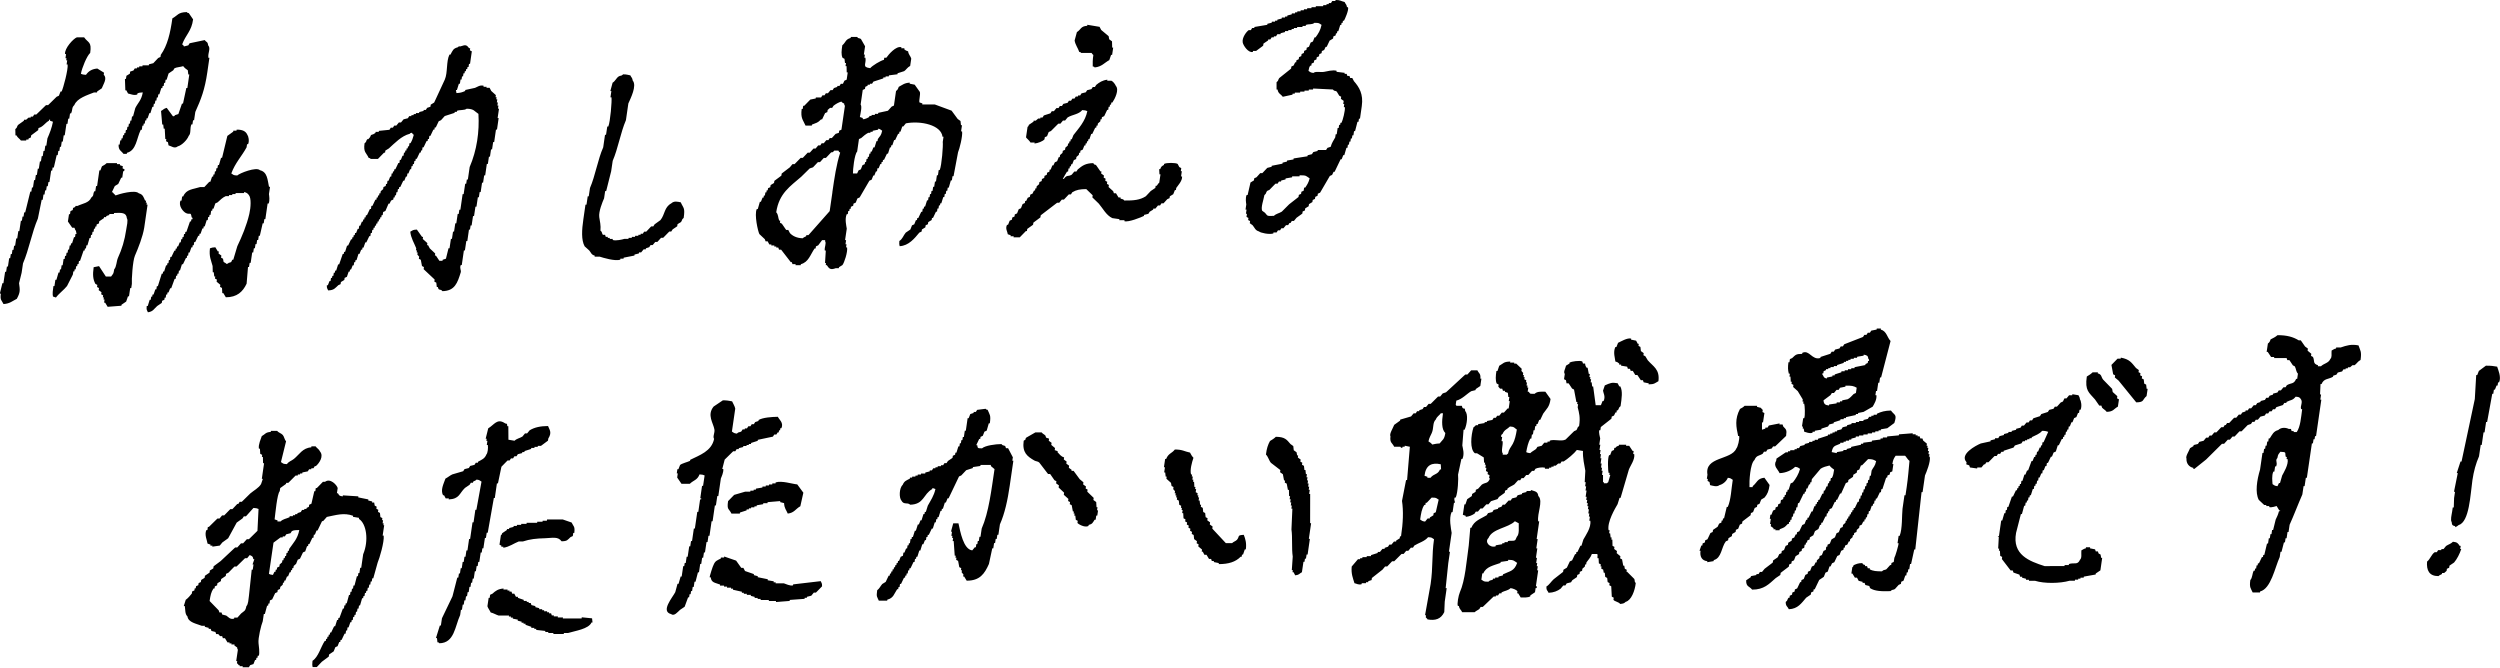 <?xml version="1.0" encoding="UTF-8"?>
<svg id="_レイヤー_2" data-name="レイヤー 2" xmlns="http://www.w3.org/2000/svg" viewBox="0 0 487.36 130.15">
  <defs>
    <style>
      .cls-1 {
        fill-rule: evenodd;
      }
    </style>
  </defs>
  <g id="_デザイン" data-name="デザイン">
    <path class="cls-1" d="M24.11,29.99c.2,0,.41,0,.61,0,0-.07.02-.14.03-.2,1.85-.47,1.86-2.79,2.69-4.48.07,0,.14,0,.2,0,.04-.27.08-.54.12-.81.07,0,.14,0,.2,0,.02-.14.04-.27.06-.41.07,0,.14,0,.2,0,.03-.2.06-.41.09-.61.07,0,.14,0,.2,0,.02-.14.04-.27.06-.41h.2c.12-.34.23-.68.35-1.02.07,0,.14,0,.2,0,.13-.41.25-.81.38-1.22.07,0,.14,0,.2,0,.03-.2.06-.41.09-.61.07,0,.14,0,.2,0l.09-.61h.2c.03-.2.06-.41.09-.61.07,0,.14,0,.2,0l.09-.61c.07,0,.14,0,.2,0,.13-.41.25-.81.38-1.22.07,0,.14,0,.2,0,.02-.14.04-.27.06-.41h.2c.03-.2.06-.41.09-.61.07,0,.14,0,.2,0,.03-.2.06-.41.09-.61.07,0,.14,0,.2,0,.13-.41.25-.81.38-1.22.3-.2.6-.41.9-.61.09-.14.18-.27.26-.41.41-.21,1.27-.25,1.69-.41.16.25.63.65.9.81.03.27.06.54.09.81.07,0,.14,0,.2,0-.13.88-.26,1.76-.38,2.64-.07,0-.14,0-.2,0-.22,1.02-.43,2.03-.65,3.05h-.2c-.23.68-.47,1.36-.7,2.03-.21.07-.43.14-.64.21-.15.09-.06.3-.44.2-.4-.54-.79-1.08-1.19-1.62-.6.15-.64.37-1.11.61.08.88.15,1.76.23,2.64.07,0,.14,0,.2,0,.03.27.06.54.09.81h.2c.04.68.07,1.35.11,2.03.07,0,.14,0,.2,0-.02.14-.04.27-.06.41.13.07.25.13.38.2.04.2.08.41.11.61.56.14,1.16.72,1.8.2.78-.19,1.85-1.27,2.13-2.04.51-.49.19-1.48.53-2.24.07,0,.14,0,.2,0,.04-.27.08-.54.12-.81.07,0,.14,0,.2,0,.08-.54.16-1.08.24-1.62,1.12-2.48,1.85-4.34,2.34-7.72.14-.95.28-1.9.41-2.84-.07,0-.14,0-.2,0-.13-1.02.52-1.78-.05-2.44-.09-.76-.34-.55-.67-1.01-.98.21-1.96.41-2.94.62-.09.14-.18.27-.26.41-.28.07-.56.14-.84.21-.13-.26-.1-.24-.35-.4.67-1.86,1.84-2.58,2.13-4.88-.28-.41-.56-.81-.84-1.22-.39-.12-.18.03-.38-.2-1.75.04-1.73.63-2.82,1.23-.4,2.87-.97,5.31-2.26,7.11-.02.14-.04.27-.06.41-.15.07-.29.14-.44.2-.32.34-.64.68-.96,1.02-.28.07-.56.14-.84.21,0,.07-.02.14-.03.2-.41,0-.81,0-1.22,0,0,.07-.02.14-.03.2-.2,0-.41,0-.61,0,0,.07-.02.14-.03.2-.14,0-.27,0-.41,0,0,.07-.02.14-.03.2h-.41c-.09.14-.17.27-.26.41-.21.07-.43.14-.64.21-.02.14-.04.27-.06.41l-.67.41-.09.61h-.2c.03.74.05,1.49.08,2.23.07,0,.14,0,.2,0,.11.2.21.41.32.61.4.07,1.15.45,1.8.2.01-.07.02-.14.03-.2.34-.18.52-.17,1.05-.21-.27,1.56-.92,1.98-1.46,3.05-.15.54-.29,1.08-.44,1.63-.07,0-.14,0-.2,0-.04.27-.08.54-.12.81-.07,0-.14,0-.2,0-.03.2-.06.41-.09.61-.07,0-.14,0-.2,0-.03.2-.06.41-.09.61-.07,0-.14,0-.2,0-.03.2-.06.41-.09.61-.07,0-.14,0-.2,0-.03.2-.06.41-.09.61-.07,0-.14,0-.2,0-.02.14-.04.27-.06.41h-.2c-.03.2-.06.41-.09.61-.07,0-.14,0-.2,0-.02.14-.04.27-.06.41h-.2c-.04.27-.08.54-.12.81h-.2c-.05,1.15.5,1.18.96,1.82ZM263.64,26.38c.07,0,.14,0,.2,0,.04-.27.08-.54.12-.81.07,0,.14,0,.2,0,.16-.61.31-1.22.47-1.83h.2c.03-.2.06-.41.09-.61.07,0,.14,0,.2,0,.12-.81.24-1.63.35-2.44.34-2.37-.51-3.7-1.53-4.87-.11-.2-.21-.41-.32-.61-.14,0-.27,0-.41,0-.05-.14-.1-.27-.14-.41h-.41c-.05-.13-.1-.27-.14-.4-.14,0-.27,0-.41,0,0-.07.02-.14.03-.2-.53-.07-1.07-.13-1.6-.2.01-.07.02-.14.03-.2-.74-.23-1.98.13-2.47.21-.73.12-1.59-.17-2.06.21-.65-.08-.57-.18-.96-.4.12-.51.1-.71.35-1.02.07,0,.14,0,.2,0,.02-.14.04-.27.06-.41.15-.07.29-.14.44-.2.02-.14.04-.27.06-.41.15-.07.29-.14.44-.2.02-.14.04-.27.06-.41.15-.07.29-.14.44-.2.02-.14.04-.27.06-.41.15-.07.29-.14.44-.2.02-.14.04-.27.06-.41.15-.07.29-.14.44-.2l.29-.61c.07,0,.14,0,.2,0,.19-.41.39-.81.58-1.22.22-.14.45-.27.67-.41.02-.14.04-.27.06-.41.15-.07.29-.14.44-.2.02-.14.04-.27.06-.41h.2c.02-.14.04-.27.06-.41.07,0,.14,0,.2,0,.13-.41.25-.81.38-1.22h.2c.02-.14.04-.27.06-.41.07,0,.14,0,.2,0,.02-.14.04-.27.06-.41.07,0,.14,0,.2,0,.15-.23,1.01-2.14.79-2.64-.07,0-.14,0-.2,0-.07-.57-.28-.58-.46-1.01-.68-.16-.83-.4-1.77-.4-.01.07-.02.14-.03.2-.2,0-.41,0-.61,0-.09.14-.18.27-.26.41-.14,0-.27,0-.41,0-.01.07-.02.14-.03.2-.14,0-.27,0-.41,0-.01.07-.02.14-.03.2-.2,0-.41,0-.61,0,0,.07-.02.14-.03.2-.47,0-.95,0-1.42,0,0,.07-.02.14-.03.2-.27,0-.54,0-.81,0-.01.07-.02.14-.03.2-.27,0-.54,0-.81,0,0,.07-.02.14-.03.2-.2,0-.41,0-.61,0-.01.07-.02.14-.03.2-.2,0-.41,0-.61,0,0,.07-.02.14-.03.2-.2,0-.41,0-.61,0-.01.07-.02.14-.03.2-.14,0-.27,0-.41,0-.01.07-.02.14-.03.2-.2,0-.41,0-.61,0,0,.07-.02.14-.03.2-.28.07-.56.14-.84.21,0,.07-.02.14-.03.2-.14,0-.27,0-.41,0,0,.07-.02.14-.03.2-.2,0-.41,0-.61,0,0,.07-.02.14-.03.2-.28.07-.56.14-.84.21,0,.07-.02.14-.03.2-.14,0-.27,0-.41,0,0,.07-.02.14-.03.2-.2,0-.41,0-.61,0-.01.07-.02.14-.03.2-.28.07-.56.14-.84.21-.01.07-.02.14-.03.2-.83.14-1.67.28-2.5.42-.01.07-.02.14-.03.2-.14,0-.27,0-.41,0-.09.14-.18.27-.26.41-.14,0-.27,0-.41,0-.42.27-1.37,1.48-1.17,2.44.11.53,1.05,2.04,1.97,1.82.01-.07.02-.14.03-.2.2,0,.41,0,.61,0,.46-.34.91-.68,1.37-1.02.02-.14.04-.27.06-.41.3-.2.6-.41.9-.61.01-.07.02-.14.03-.2.14,0,.27,0,.41,0,.09-.14.18-.27.26-.41.14,0,.27,0,.41,0,0-.07.02-.14.03-.2.14,0,.27,0,.41,0,.09-.14.18-.27.26-.41.2,0,.41,0,.61,0,.01-.07.02-.14.03-.2.28-.07.56-.14.84-.21.01-.07.02-.14.03-.2.2,0,.41,0,.61,0,0-.07.02-.14.03-.2.2,0,.41,0,.61,0,0-.07.02-.14.03-.2.14,0,.27,0,.41,0l.03-.2c.2,0,.41,0,.61,0,0-.07.02-.14.03-.2.34,0,.68,0,1.02,0,.01-.07.02-.14.03-.2.2,0,.41,0,.61,0l.03-.2c.68-.23,1.17,0,1.69-.41,1.06.02.78.07,1.37.4-.23,1.1-.63,1.69-1.17,2.44-.07,0-.14,0-.2,0-.11.27-.21.54-.32.81-.15.07-.29.14-.44.2-.11.27-.21.54-.32.81-.15.07-.29.14-.44.2-.02.14-.04.27-.06.41-.15.07-.29.14-.44.2-.02.14-.04.27-.06.41-.15.07-.29.14-.44.2-.02.14-.04.27-.06.41-.15.07-.29.14-.44.2-.02.14-.04.27-.06.41-.15.07-.29.14-.44.2-.02.14-.04.27-.06.41h-.2c-.1.2-.19.41-.29.61-.15.07-.29.14-.44.2-.02.14-.04.27-.06.41-.77.61-1.53,1.22-2.3,1.84-.28.34-.07.46-.53.81,0,.47,0,.95,0,1.42h.2c.1.81.64.89,1.01,1.42.63-.14,1.26-.28,1.89-.41,0-.07.02-.14.03-.2h.41c0-.07.02-.14.03-.2.34,0,.68,0,1.02,0,0-.07.02-.14.03-.2.27,0,.54,0,.81,0,.01-.07.02-.14.03-.2.27,0,.54,0,.81,0,0-.07.02-.14.03-.2.27,0,.54,0,.81,0,0-.07.02-.14.03-.2,1.28.06,2.56.13,3.84.19.29.4.45.17.75.4l.49.81c.13.07.25.13.38.2-.02.14-.04.27-.06.41.18.13.37.27.55.4-.03.2-.06.41-.09.61.07,0,.14,0,.2,0l-.09.61c.07,0,.14,0,.2,0,.11.64-.42,2.65-.65,3.05h-.2c-.02.14-.04.27-.06.41h-.2c-.03.2-.06.41-.09.61-.07,0-.14,0-.2,0-.06.41-.12.81-.18,1.22-.07,0-.14,0-.2,0-.03.2-.06.41-.09.61-.3.57-.68,1.04-.88,1.83-.21.07-.43.14-.64.21-.09.14-.18.27-.26.41-.54,0-1.09,0-1.63,0,0,.07-.02.14-.03.2-.28.07-.56.14-.84.21-.09.14-.18.27-.26.41-.28.07-.56.14-.84.21-.01.07-.02.14-.03.2-.9.14-1.8.28-2.7.42,0,.07-.02.14-.03.2-.42.07-.83.14-1.25.21,0,.07-.02.14-.03.2-.28.07-.56.14-.84.21-.01.07-.02.14-.03.2-.7.14-1.4.28-2.09.41-.01.07-.02.14-.03.2-.28.07-.56.14-.84.21-.32.34-.64.68-.96,1.02-.14,0-.27,0-.41,0-.24.27-.49.54-.73.81-.15.07-.29.14-.44.2-.02.14-.04.27-.06.41-.22.14-.45.27-.67.41-.19.81-.37,1.63-.56,2.44-.07,0-.14,0-.2,0-.26.61-.11,1.52-.06,1.83-.05.34-.1.68-.15,1.02.07,0,.14,0,.2,0-.04.27-.08.54-.12.81.07,0,.14,0,.2,0-.03.2-.06.41-.09.61.13.07.25.13.38.2-.02.14-.04.27-.06.41.13.07.25.13.38.2-.02.14-.04.27-.06.41.18.13.37.27.55.4.41.48.5,1.01,1.25,1.21.25.27,1.99.65,2.79.4.01-.07.02-.14.03-.2.2,0,.41,0,.61,0,.09-.14.18-.27.26-.41.14,0,.27,0,.41,0,.09-.14.18-.27.26-.41.14,0,.27,0,.41,0,.17-.2.33-.41.5-.61.14,0,.27,0,.41,0,.09-.14.18-.27.26-.41.07,0,.14,0,.2,0,.09-.14.18-.27.26-.41.14,0,.27,0,.41,0,.17-.2.33-.41.5-.61.38-.27.76-.54,1.14-.82.02-.14.04-.27.06-.41.15-.07.29-.14.44-.2.02-.14.04-.27.06-.41.22-.14.45-.27.67-.41.02-.14.04-.27.06-.41l.67-.41c.02-.14.04-.27.06-.41.15-.07.29-.14.44-.2.02-.14.04-.27.06-.41.15-.07.29-.14.44-.2.02-.14.04-.27.06-.41.15-.07.29-.14.44-.2.63-1.09,1.27-2.17,1.9-3.26.15-.07.29-.14.44-.2.1-.2.19-.41.29-.61.07,0,.14,0,.2,0,.39-.81.78-1.63,1.17-2.44.07,0,.14,0,.2,0,.11-.27.21-.54.32-.81.07,0,.14,0,.2,0,.14-.47.27-.95.41-1.42h.2c.03-.2.06-.41.09-.61.07,0,.14,0,.2,0,.03-.2.06-.41.09-.61.07,0,.14,0,.2,0,.03-.2.06-.41.09-.61h.2c.03-.2.06-.41.09-.61ZM254.43,36.57c-.07,0-.14,0-.2,0-.03.2-.06.41-.09.61-.15.07-.29.14-.44.2-.02.14-.04.27-.06.41-.15.07-.29.14-.44.2-.02.14-.04.27-.06.41l-1.83,1.43c-.48.48-.95.95-1.43,1.43-.53.34-1.1.38-1.54.82-1.42.04-1.16.07-1.74-.6-.18-.13-.37-.27-.55-.4-.28-.65.26-2.07.44-3.05.45-.35.24-.47.53-.81.15-.07.29-.14.44-.2.4-.41.8-.82,1.19-1.22.14,0,.27,0,.41,0,.09-.14.18-.27.26-.41.14,0,.27,0,.41,0,.01-.07.02-.14.03-.2.28-.07.56-.14.84-.21,0-.07.02-.14.03-.2.42-.07.83-.14,1.25-.21,0-.07.02-.14.03-.2.47,0,.95,0,1.42,0,0-.07.02-.14.03-.2,1.4-.01,1.23.15,1.95.6-.2.81-.48,1.23-.88,1.83ZM210.76,10.32c.68,0,1.36,0,2.03,0,0,0,.22.33.35.4-.13.88-.14,1.6-.12,2.23.39.12.18-.03.38.2,1.41-.15,1.86-.9,2.85-1.43.12-.34.23-.68.35-1.02.07,0,.14,0,.2,0,.07-.47.14-.95.21-1.42h-.2c0-.41-.02-.81-.03-1.22-.18-.13-.37-.27-.55-.4-.04-.2-.08-.41-.11-.61-.48-.4-.97-.81-1.45-1.21-.11-.2-.21-.41-.32-.61-.79-.13-1.59-.26-2.38-.4-.01.07-.02.14-.03.2-1.3.08-1.19.72-2.01,1.23-.15.54-.29,1.08-.44,1.63.11.8.66,1.5.9,2.23.36.06.38.2.38.2ZM10.49,32.68c.19-.81.37-1.63.56-2.44.07,0,.14,0,.2,0,.04-.27.08-.54.12-.81h.2c.04-.27.08-.54.12-.81h.2c.05-.34.1-.68.15-1.02.07,0,.14,0,.2,0,.06-.41.12-.81.18-1.22.07,0,.14,0,.2,0,.11-.74.22-1.49.33-2.23.07,0,.14,0,.2,0,.05-.34.1-.68.15-1.02h.2c.05-.34.1-.68.15-1.02h.2c.36-.77.07-1.09.64-1.63.54-1.35,2.53-1.93,3.81-2.45.2,0,.41,0,.61,0,0-.07.02-.14.03-.2.3-.2.6-.41.9-.61.32-.85,1.12-1.95.38-2.64.02-.14.04-.27.06-.41-.44-.27-.87-.54-1.31-.81-1.06.09-1.71.51-2.21,1.23-.53-.02-.68-.08-.99-.2.2-1.16,1.18-3.52,1.81-4.07.33-2.24-.4-1.93-1.18-3.04-.47,0-.95,0-1.42,0-.67.24-2.43,2.14-2.3,3.26h.2c-.04.27-.08.54-.12.81.07,0,.14,0,.2,0-.02.14-.04.27-.06.41.07,0,.14,0,.2,0-.04.27-.08.54-.12.81.07,0,.14,0,.2,0,.14.92-.86,4.7-1.18,5.28-.07,0-.14,0-.2,0-.11.27-.21.54-.32.81-.15.07-.29.14-.44.2-.55.54-1.11,1.09-1.66,1.63-.14,0-.27,0-.41,0-.63.61-1.26,1.22-1.89,1.83-.14,0-.27,0-.41,0-.09.14-.17.27-.26.41-.14,0-.27,0-.41,0,0,.07-.02.14-.03.2-.14,0-.27,0-.41,0l-.47.41c-.14,0-.27,0-.41,0,0,.07-.02.14-.03.2-.38.27-.76.54-1.14.82-.28.34-.07.46-.53.81,0,.41.02.81.03,1.22.07,0,.14,0,.2,0,.21.47.6.62.87,1.01.34,0,.68,0,1.02,0,.01-.07.02-.14.03-.2.14,0,.27,0,.41,0,.01-.07.02-.14.03-.2.15-.07.29-.14.44-.2.02-.14.04-.27.06-.41.46-.34.91-.68,1.37-1.02.02-.14.04-.27.06-.41.92-.24,1.27-1.01,2.04-1.43.01-.07.02-.14.03-.2h.2c-.01.07-.02.13-.03.2.19.07.39.13.58.2-.22,1.2-.66,2.29-1.08,3.25-.07.47-.14.95-.21,1.42-.07,0-.14,0-.2,0-.05.34-.1.68-.15,1.02-.07,0-.14,0-.2,0-.05.34-.1.68-.15,1.02h-.2c-.05.34-.1.68-.15,1.02-.07,0-.14,0-.2,0-.07.47-.14.95-.21,1.42-.07,0-.14,0-.2,0-.06.41-.12.81-.18,1.22-.07,0-.14,0-.2,0-.05.34-.1.68-.15,1.02-.07,0-.14,0-.2,0-.07.47-.14.95-.21,1.42-.07,0-.14,0-.2,0-.04.27-.08.54-.12.81-.07,0-.14,0-.2,0-.33,1.35-.67,2.71-1,4.06-.07,0-.14,0-.2,0-.04.27-.08.54-.12.81-.07,0-.14,0-.2,0-.04.27-.08.54-.12.81-.07,0-.14,0-.2,0-.1.68-.2,1.35-.3,2.03-.07,0-.14,0-.2,0-.07.47-.14.95-.21,1.42-.07,0-.14,0-.2,0-.07.47-.14.95-.21,1.42-.07,0-.14,0-.2,0-.04.27-.08.54-.12.81-.07,0-.14,0-.2,0-.04.27-.08.54-.12.81-.07,0-.14,0-.2,0-.04.27-.08.54-.12.81-.07,0-.14,0-.2,0-.08.54-.16,1.08-.24,1.63-.07,0-.14,0-.2,0-.05.34-.1.68-.15,1.02-.07,0-.14,0-.2,0-.11.74-.22,1.49-.33,2.23-.07,0-.14,0-.2,0-.17.68-.33,1.35-.5,2.03.07,0,.14,0,.2,0-.19,1.32.18,1.29.52,2.03,1.22-.07,1.73-.59,2.59-1.02.71-1.29.62-1.7.44-3.05.17-.68.33-1.35.5-2.03.09-.61.18-1.22.27-1.83,1.16-2.68,1.72-6.02,2.9-8.74.25-1.22.49-2.44.74-3.66.07,0,.14,0,.2,0,.05-.34.1-.68.15-1.02.07,0,.14,0,.2,0,.04-.27.08-.54.12-.81.07,0,.14,0,.2,0,.04-.27.08-.54.12-.81.07,0,.14,0,.2,0,.04-.27.08-.54.12-.81.07,0,.14,0,.2,0,.11-.74.22-1.49.33-2.23.07,0,.14,0,.2,0,.03-.2.06-.41.09-.61.07,0,.14,0,.2,0ZM171.09,32.8h.2c.11-.27.21-.54.32-.81.07,0,.14,0,.2,0,.02-.14.04-.27.06-.41.07,0,.14,0,.2,0,.02-.14.04-.27.06-.41.07,0,.14,0,.2,0,.19-.41.39-.81.58-1.22.07,0,.14,0,.2,0,.13-.41.25-.81.38-1.22.07,0,.14,0,.2,0,.02-.14.04-.27.06-.41h.2c.12-.34.23-.68.35-1.02.07,0,.14,0,.2,0,.19-.41.39-.81.58-1.22h.2c.02-.14.04-.27.06-.41.07,0,.14,0,.2,0,.12-.34.23-.68.35-1.02.07,0,.14,0,.2,0,.17-.2.33-.41.5-.61,2.93-.55,6.89.34,7.14,2.61.07,0,.14,0,.2,0-.05.34-.1.68-.15,1.02.1.63-.2,4.58-.59,5.48-.07,0-.14,0-.2,0-.05.34-.1.68-.15,1.02h-.2c-.06.41-.12.81-.18,1.22h-.2c-.05.34-.1.68-.15,1.02-.07,0-.14,0-.2,0-.04.27-.08.54-.12.81h-.2c-.03.2-.06.41-.09.61-.07,0-.14,0-.2,0-.03.2-.06.41-.09.61-.07,0-.14,0-.2,0-.03.2-.06.41-.09.61-.07,0-.14,0-.2,0-.13.41-.25.81-.38,1.22-.07,0-.14,0-.2,0-.02.14-.04.27-.06.41-.07,0-.14,0-.2,0l-.09.61h-.2c-.19.41-.39.81-.58,1.22-.07,0-.14,0-.2,0-.02.14-.04.27-.06.41-.07,0-.14,0-.2,0-.11.27-.21.54-.32.81-.15.07-.29.14-.44.2-.11.27-.21.54-.32.81-.3.2-.6.41-.9.61-.49.58-.61,1.23-1.25,1.63-.05.53-.02.69.06,1.01,1.77-.08,2.92-1.54,3.84-2.65.15-.07.29-.14.44-.2.02-.14.04-.27.06-.41.22-.14.45-.27.67-.41.02-.14.04-.27.06-.41.15-.07.29-.14.44-.2.02-.14.04-.27.06-.41l.67-.41c.02-.14.04-.27.06-.41h.2c.19-.41.39-.81.58-1.22h.2c.03-.2.06-.41.09-.61.07,0,.14,0,.2,0l.09-.61c.07,0,.14,0,.2,0,.02-.14.04-.27.06-.41.07,0,.14,0,.2,0,.13-.41.25-.81.38-1.22.07,0,.14,0,.2,0,.03-.2.06-.41.09-.61.07,0,.14,0,.2,0,.03-.2.06-.41.09-.61.07,0,.14,0,.2,0l.09-.61c.07,0,.14,0,.2,0,.14-.47.27-.95.41-1.42h.2c.04-.27.08-.54.12-.81h.2c.29-1.56.59-3.12.88-4.67.28-.64.92-3.13.79-4.06h-.2c.06-.41.12-.81.18-1.22-.07,0-.14,0-.2,0-.03-.27-.06-.54-.09-.81-.18-.13-.37-.27-.55-.4-.4-.54-.79-1.08-1.19-1.62-1.09-.4-2.19-.8-3.28-1.21-.81,0-1.63,0-2.44,0,0-.07.02-.14.03-.2-.19-.07-.39-.13-.58-.2-.11-.49.22-1.48.09-2.03-.34-.47-.68-.94-1.01-1.42-.33-.07-.66-.13-.99-.2,0-.07.02-.14.03-.2-1.08.06-1.41.44-2.15.82-.16.44-.21.58-.53.81-.14.95-.28,1.9-.41,2.84-.15.07-.29.14-.44.2-.24.27-.49.54-.73.81-.63.14-1.26.28-1.89.41,0,.07-.02.14-.03.2-.2,0-.41,0-.61,0-.01.07-.02.14-.03.2-.2,0-.41,0-.61,0,0,.07-.02.14-.03.2-.14,0-.27,0-.41,0,0,.07-.02.14-.03.2-.16.1-.98.56-1.28.41,0-.07.02-.14.03-.2l-.58-.2c.13-.73.46-2.05.15-2.44.14-.95.28-1.9.41-2.84.15-.07.29-.14.44-.2.02-.14.04-.27.06-.41.15-.07.29-.14.44-.2,0-.07.02-.14.03-.2.14,0,.27,0,.41,0,0-.07.02-.14.03-.2.14,0,.27,0,.41,0,.09-.14.18-.27.26-.41.64-.21,1.28-.41,1.92-.62,0-.07.02-.14.03-.2.14,0,.27,0,.41,0,0-.07.02-.14.03-.2.2,0,.41,0,.61,0,0-.07.02-.14.03-.2.55-.07,1.1-.14,1.66-.21,0-.07.02-.14.03-.2.43-.14.85-.27,1.28-.41.37-.23.63-.75,1.17-1.02.07-.47.14-.95.21-1.42-.1-.46-.54-.78-.61-1.42-.44-.13-.46-.18-.75-.4,0-.07.02-.14.03-.2-.2,0-.41,0-.61,0,0-.07.02-.14.03-.2-1.06-.33-2.55,1.46-2.94,2.04-.14,0-.27,0-.41,0-.02.14-.04.27-.06.41-.67.16-2.29,1.14-2.68,1.63-1.69-.21-.71-.8-.93-2.03-.07,0-.14,0-.2,0l.09-.61c-.07,0-.14,0-.2,0,.08-.54.16-1.08.24-1.63-.27-.47-.54-.95-.81-1.42-.3-.23-.47,0-.75-.4-.41,0-.81,0-1.22,0,0,.07-.02.14-.03.2-1.04.27-.95.88-1.63,1.43-.15,1.05-.25,1.79.05,2.44.13.07.25.13.38.2.03.27.06.54.09.81h.2c-.03.2-.06.41-.09.61.07,0,.14,0,.2,0,0,.41.02.81.03,1.22h.2c-.07.47-.14.95-.21,1.42-.15.07-.29.14-.44.2-.1.2-.19.41-.29.61-.14,0-.27,0-.41,0-.09.14-.18.27-.26.41-.14,0-.27,0-.41,0,0,.07-.02.14-.03.2-.21.07-.43.14-.64.21-.09.14-.18.27-.26.41-.14,0-.27,0-.41,0-.17.2-.33.41-.5.61-.14,0-.27,0-.41,0-.09.14-.18.27-.26.41-.14,0-.27,0-.41,0-.09.14-.18.27-.26.41-.34,0-.68,0-1.02,0,0,.07-.02.14-.03.2-.35.07-.7.14-1.05.21-.4.41-.8.82-1.19,1.22-.07,0-.14,0-.2,0-.03.2-.06.41-.09.61-.07,0-.14,0-.2,0-.25,1.84.28,2.15.75,3.25.41,0,.81,0,1.22,0,0-.07.02-.14.03-.2.98-.41,1.05-.28,1.78-1.02.07,0,.14,0,.2,0,.19-.41.39-.81.58-1.22.15-.07.29-.14.44-.2.02-.14.04-.27.06-.41l.47-.41c.14,0,.27,0,.41,0,.09-.14.18-.27.26-.41.4-.32,1-.68,1.54-.82.15.21.31.29.55.4.06.4-.05.17.14.41-.23,1.56-.45,3.11-.68,4.67-.15.07-.29.14-.44.2-.02.14-.04.27-.06.41-.21.07-.43.14-.64.21-.24.27-.49.54-.73.81-.14,0-.27,0-.41,0-.09.14-.18.27-.26.41-.14,0-.27,0-.41,0-.17.2-.33.41-.5.61-.14,0-.27,0-.41,0-.09.14-.18.27-.26.41-.14,0-.27,0-.41,0-.17.2-.33.41-.5.61-.14,0-.27,0-.41,0-.24.27-.49.54-.73.81-.14,0-.27,0-.41,0-.32.34-.64.68-.96,1.02-.14,0-.27,0-.41,0-.4.41-.8.82-1.19,1.22-.14,0-.27,0-.41,0-.17.2-.33.41-.5.61-.53.41-1.07.82-1.6,1.22-.02.14-.04.27-.06.41-.46.34-.91.68-1.37,1.02-.02.14-.04.27-.06.41-.22.14-.45.27-.67.41-.02.14-.04.27-.06.41-.15.07-.29.14-.44.2-.02.14-.04.27-.06.41-.07,0-.14,0-.2,0-.02.14-.04.27-.06.41-.07,0-.14,0-.2,0l-.09.61h-.2c-.02.14-.04.27-.06.41-.07,0-.14,0-.2,0-.11.27-.21.54-.32.81-.07,0-.14,0-.2,0-.14.47-.27.95-.41,1.42-.07,0-.14,0-.2,0-.5,1.11.23,4.33.51,4.87.36.34.72.67,1.07,1.01.05.14.1.27.14.41.14,0,.27,0,.41,0,.11.2.21.41.32.61.14,0,.27,0,.41,0,0,.07-.02.14-.03.2.2,0,.41,0,.61,0,0,.07-.02.14-.03.2.14,0,.27,0,.41,0,0,.07-.02.14-.03.2.14,0,.27,0,.41,0,.05.14.1.27.14.41.14,0,.27,0,.41,0,.63.81,1.26,1.62,1.88,2.43h.2c.05.13.1.27.14.4.2,0,.41,0,.61,0-.01.07-.02.14-.03.2.34,0,.68,0,1.02,0,0-.07.02-.14.03-.2,1.49-.37,1.86-1.88,2.68-3.06.07,0,.14,0,.2,0,.02-.14.04-.27.06-.41.15-.07.29-.14.44-.2.25-.34.51-.68.76-1.02.2,0,.41,0,.61,0,0,.07-.02.14-.03.2.3.43-.15,1.15-.06,1.83h.2c-.05.81-.1,1.62-.15,2.44.07,0,.14,0,.2,0-.02.14-.04.27-.06.41h.2c.45.67.69.99,1.74.6.2,0,.41,0,.61,0,0-.07.02-.14.03-.2l.67-.41c.35-.42,1.06-2.54.91-3.45-.07,0-.14,0-.2,0l.09-.61c-.07,0-.14,0-.2,0,.04-.27.08-.54.12-.81h-.2c.11-.74.22-1.49.33-2.23-.08-.54-.43-1.91,0-2.84.07,0,.14,0,.2,0l.09-.61h.2c.02-.14.04-.27.06-.41.07,0,.14,0,.2,0,.02-.14.04-.27.06-.41.15-.07.29-.14.44-.2.02-.14.04-.27.06-.41.15-.07.29-.14.44-.2.11-.27.21-.54.32-.81.15-.07.29-.14.44-.2.63-1.08,1.27-2.17,1.9-3.26.15-.07.29-.14.44-.2.11-.27.21-.54.32-.81.07,0,.14,0,.2,0,.11-.27.21-.54.32-.81.07,0,.14,0,.2,0,.03-.2.06-.41.09-.61ZM162.27,37.5c-.18,1.22-.35,2.44-.53,3.66-1.38,1.56-2.76,3.12-4.14,4.68-.14,0-.27,0-.41,0,0,.07-.02.14-.03.2-.28.2-.42.15-.67.41-1.14-.02-1.99-.45-2.5-1.01-.11-.2-.21-.41-.32-.61-.14,0-.27,0-.41,0-.28-.4-.56-.81-.84-1.22-.13-.07-.25-.13-.38-.2.02-.14.04-.27.06-.41h-.2c-.25-.59-.15-1.18-.58-1.62.54-3.7,2.76-5.08,4.87-6.92.55-.54,1.11-1.09,1.66-1.63.21-.07.43-.14.64-.21l.96-1.02c.14,0,.27,0,.41,0,.24-.27.49-.54.73-.81.14,0,.27,0,.41,0,.32-.34.64-.68.96-1.02.47-.32.18.21.67-.41.27,0,.54,0,.81,0,.13.26.1.24.35.4-.75,2.31-1.13,4.97-1.53,7.72ZM170.46,28.74c-.07,0-.14,0-.2,0-.11.27-.21.54-.32.81-.07,0-.14,0-.2,0-.02.14-.04.27-.06.41-.07,0-.14,0-.2,0-.03.2-.06.41-.09.61-.07,0-.14,0-.2,0-.02.14-.04.27-.06.41-.07,0-.14,0-.2,0-.03.2-.06.41-.09.61-.07,0-.14,0-.2,0-.02.14-.04.27-.06.41-.15.07-.29.14-.44.2-.11.27-.21.54-.32.81-.15.07-.29.14-.44.2l-.29.61c-.27,0-.54,0-.81,0-.03-.62.28-3.75.82-4.27.12-.81.24-1.63.35-2.44.15-.07.29-.14.44-.2.38-.35.91-.79,1.37-1.02.14,0,.27,0,.41,0,0-.07.02-.14.03-.2.14,0,.27,0,.41,0,0-.07.02-.14.03-.2.35-.07.7-.14,1.05-.21.01-.07.02-.14.03-.2.48.12.42.21.76.4-.22,1.02-.43,1-.85,1.63-.02.14-.04.27-.06.41-.07,0-.14,0-.2,0-.13.41-.25.81-.38,1.22ZM85.06,55.14c.03.27.06.54.09.81.07,0,.14,0,.2,0,.05.14.1.27.14.41.29.23.47,0,.75.4,2.43-.04,2.94-1.61,3.58-3.67.13-.42-.27-.76,0-1.42h.2c.14-.95.28-1.9.41-2.84h.2c.09-.61.18-1.22.27-1.83h.2c.11-.75.22-1.49.32-2.24h.2c.04-.27.08-.54.12-.81h.2c.09-.61.18-1.22.27-1.83.07,0,.14,0,.2,0,.09-.61.18-1.22.27-1.83h.2c.09-.61.18-1.22.27-1.83.07,0,.14,0,.2,0,.05-.34.1-.68.15-1.02.07,0,.14,0,.2,0,.09-.61.18-1.22.27-1.83.07,0,.14,0,.2,0,.07-.47.14-.95.21-1.42.07,0,.14,0,.2,0,.11-.74.22-1.49.32-2.23h.2c.07-.47.14-.95.21-1.42.07,0,.14,0,.2,0,.07-.47.14-.95.21-1.42h.2c.07-.47.14-.95.21-1.42.07,0,.14,0,.2,0,.12-.81.24-1.63.35-2.44h.2c.11-.75.22-1.49.32-2.24-.07,0-.14,0-.2,0,.09-.61.18-1.22.27-1.83-.07,0-.14,0-.2,0,.03-.2.06-.41.09-.61h-.2c.03-.2.06-.41.09-.61-.07,0-.14,0-.2,0l.09-.61c-.07,0-.14,0-.2,0,.02-.14.04-.27.06-.41-.07,0-.14,0-.2,0,.02-.14.04-.27.06-.41-.3-.27-.6-.54-.9-.81-.11-.2-.21-.41-.32-.61-.2,0-.41,0-.61,0,.01-.07.02-.14.03-.2-.2,0-.41,0-.61,0,0-.07.02-.14.03-.2-.7-.22-1.3.27-1.69.41-.63.14-1.26.28-1.89.41-.01.07-.02.14-.03.2-.61.27-.9.36-1.69.41-.04-.2-.08-.41-.11-.61.07,0,.14,0,.2,0,.13-.41.25-.81.38-1.22.07,0,.14,0,.2,0,.04-.27.08-.54.12-.81h.2c.03-.2.06-.41.09-.61.07,0,.14,0,.2,0,.03-.2.06-.41.09-.61.07,0,.14,0,.2,0,.02-.14.04-.27.06-.41h.2c.02-.14.04-.27.06-.41.07,0,.14,0,.2,0,.02-.14.04-.27.06-.41.07,0,.14,0,.2,0,.03-.2.06-.41.09-.61.07,0,.14,0,.2,0,.12-.81.24-1.63.35-2.44-.13-.07-.25-.13-.38-.2.02-.14.04-.27.06-.41-.07,0-.14,0-.2,0-.45-.6-.66-.73-1.57-.4-.54.2-.2-.21-.64.21-.92.25-.98.6-1.43,1.43h-.2c-.66,1.33-.31,3.5-.91,4.88-.69,1.49-1.38,2.98-2.07,4.47l-.67.41c-.02.14-.04.27-.06.41-.21.07-.43.14-.64.21-.09.14-.18.27-.26.41-.14,0-.27,0-.41,0-.01.07-.02.14-.03.2-.28.07-.56.14-.84.21-.01.07-.02.14-.03.2-.2,0-.41,0-.61,0,0,.07-.02.14-.03.2-.14,0-.27,0-.41,0,0,.07-.02.14-.03.2-.14,0-.27,0-.41,0,0,.07-.02.14-.03.2-.14,0-.27,0-.41,0-.09.14-.18.27-.26.41-.28.07-.56.14-.84.21l-.5.61c-.14,0-.27,0-.41,0l-.5.61c-.14,0-.27,0-.41,0-.09.14-.18.27-.26.41-.14,0-.27,0-.41,0-.09.14-.18.27-.26.41-.69.07-1.38.14-2.06.21,0,.07-.02.14-.03.2-.2,0-.41,0-.61,0,0,.07-.02.14-.03.2-.36.23-.39.28-.87.41-.18.46-.24.51-.53.81h-.2c-.29.36-.06.47-.53.81-.25,1.81.34,1.79.81,2.84.39.12.18-.03.38.2.47,0,.95,0,1.42,0,.4-.41.8-.82,1.19-1.22.07,0,.14,0,.2,0,.02-.14.04-.27.06-.41.22-.14.45-.27.67-.41,1.13-1.01,2.46-2.45,4.08-2.86.26-.23.01-.09.44-.2.13.26.1.24.35.4-.17.64-.32,1.1-.64,1.63-.07,0-.14,0-.2,0-.03.2-.06.41-.09.61-.07,0-.14,0-.2,0-.02.14-.04.27-.06.41-.07,0-.14,0-.2,0-.02.14-.04.27-.06.41-.07,0-.14,0-.2,0-.02.14-.04.27-.06.41-.07,0-.14,0-.2,0l-.09.61c-.07,0-.14,0-.2,0-.11.27-.21.54-.32.81h-.2c-.03.2-.06.41-.09.61h-.2c-.19.41-.39.81-.58,1.22h-.2c-.02.14-.04.27-.06.41-.07,0-.14,0-.2,0-.02.14-.04.27-.06.41-.07,0-.14,0-.2,0l-.09.61c-.07,0-.14,0-.2,0-.11.27-.21.54-.32.81-.07,0-.14,0-.2,0-.03.2-.06.41-.09.61-.07,0-.14,0-.2,0-.02.14-.04.27-.06.41-.15.07-.29.14-.44.2-.02.14-.04.27-.06.41l-.47.41c-.02.14-.04.27-.06.41h-.2c-.02.14-.04.27-.06.41h-.2c-.02.14-.04.27-.06.41-.07,0-.14,0-.2,0-.02.14-.04.27-.06.41h-.2c-.19.41-.39.81-.58,1.22-.07,0-.14,0-.2,0-.03.2-.06.41-.09.61h-.2c-.19.41-.39.81-.58,1.22h-.2c-.02.14-.04.27-.06.41-.07,0-.14,0-.2,0-.02.14-.04.27-.06.41-.07,0-.14,0-.2,0-.02.14-.04.27-.06.41-.07,0-.14,0-.2,0-.11.27-.21.54-.32.81h-.2c-.03.2-.06.41-.09.61h-.2c-.11.27-.21.54-.32.81-.07,0-.14,0-.2,0-.02.14-.04.27-.06.41-.07,0-.14,0-.2,0-.02.14-.04.27-.06.41-.07,0-.14,0-.2,0-.02.14-.04.27-.06.41-.07,0-.14,0-.2,0-.19.41-.39.81-.58,1.22h-.2c-.13.41-.25.81-.38,1.22h-.2c-.02.14-.04.27-.06.41-.07,0-.14,0-.2,0-.23.68-.47,1.36-.7,2.03-.07,0-.14,0-.2,0-.13.41-.25.81-.38,1.22-.07,0-.14,0-.2,0-.02.14-.04.27-.06.41-.07,0-.14,0-.2,0-.03.2-.06.41-.09.61h-.2c-.02.14-.04.27-.06.41h-.2c-.03.2-.06.41-.09.61-.07,0-.14,0-.2,0-.11.27-.21.54-.32.81-.07,0-.14,0-.2,0-.02.66.1.59.26,1.01,1.17-.05,1.33-.43,1.98-1.02.15-.07.29-.14.44-.2.02-.14.04-.27.06-.41.22-.14.45-.27.67-.41.02-.14.04-.27.06-.41.15-.07.29-.14.44-.2.12-.34.23-.68.35-1.02h.2c.02-.14.04-.27.06-.41.07,0,.14,0,.2,0,.11-.27.21-.54.32-.81.07,0,.14,0,.2,0,.03-.2.06-.41.09-.61h.2c.02-.14.04-.27.06-.41h.2c.13-.41.25-.81.38-1.22h.2c.11-.27.21-.54.32-.81h.2c.02-.14.04-.27.06-.41.07,0,.14,0,.2,0,.12-.34.23-.68.35-1.02h.2c.19-.41.39-.81.58-1.22.07,0,.14,0,.2,0,.03-.2.06-.41.09-.61.07,0,.14,0,.2,0l.09-.61h.2c.02-.14.04-.27.06-.41h.2c.02-.14.04-.27.06-.41.07,0,.14,0,.2,0,.02-.14.04-.27.06-.41.07,0,.14,0,.2,0,.02-.14.04-.27.06-.41.07,0,.14,0,.2,0,.02-.14.04-.27.06-.41h.2c.02-.14.04-.27.06-.41.07,0,.14,0,.2,0,.02-.14.04-.27.06-.41h.2c.03-.2.06-.41.09-.61.15-.07.29-.14.44-.2.2-.47.41-.95.61-1.42.07,0,.14,0,.2,0,.1-.2.19-.41.29-.61.15-.07.29-.14.44-.2.02-.14.04-.27.06-.41.07,0,.14,0,.2,0,.02-.14.04-.27.06-.41.07,0,.14,0,.2,0,.03-.2.06-.41.09-.61.07,0,.14,0,.2,0l.09-.61h.2c.02-.14.04-.27.06-.41.07,0,.14,0,.2,0,.19-.41.39-.81.58-1.22h.2c.11-.27.21-.54.32-.81.07,0,.14,0,.2,0l.09-.61h.2c.11-.27.21-.54.32-.81h.2c.03-.2.06-.41.09-.61h.2c.02-.14.04-.27.06-.41.07,0,.14,0,.2,0l.09-.61h.2c.02-.14.04-.27.06-.41.07,0,.14,0,.2,0,.19-.41.39-.81.58-1.22.07,0,.14,0,.2,0,.02-.14.04-.27.06-.41.07,0,.14,0,.2,0,.03-.2.06-.41.09-.61.07,0,.14,0,.2,0,.19-.41.39-.81.58-1.22.07,0,.14,0,.2,0,.02-.14.04-.27.06-.41.07,0,.14,0,.2,0l.09-.61h.2c.19-.41.39-.81.58-1.22h.2c.02-.14.04-.27.06-.41.07,0,.14,0,.2,0l.58-1.22c.15-.07.29-.14.44-.2.24-.27.49-.54.73-.81.64-.21,1.28-.41,1.92-.62.01-.07.02-.14.03-.2.14,0,.27,0,.41,0,.01-.07.02-.14.03-.2.57-.23,1.44-.05,1.89-.41,1.47.03,1.49.5,2.29,1.01.21,3.46-.3,7.08-1.71,10.36-.12.81-.24,1.63-.35,2.44-.07,0-.14,0-.2,0-.04.27-.08.54-.12.81h-.2c-.1.68-.2,1.36-.3,2.03-.07,0-.14,0-.2,0-.15,1.02-.3,2.03-.44,3.05h-.2c-.04.27-.08.54-.12.81h-.2c-.09.61-.18,1.22-.27,1.83-.07,0-.14,0-.2,0-.08.54-.16,1.08-.24,1.62-.07,0-.14,0-.2,0-.07.47-.14.95-.21,1.42h-.2c-.09.61-.18,1.22-.27,1.83-.07,0-.14,0-.2,0-.17.68-.33,1.35-.5,2.03-.21.07-.43.14-.64.21,0,.07-.02.14-.03.2-.2,0-.41,0-.61,0-.22-.34-.44-.68-.67-1.01-.07,0-.14,0-.2,0,.02-.14.04-.27.06-.41-.36-.34-.72-.67-1.07-1.01-.11-.2-.21-.41-.32-.61-.07,0-.14,0-.2,0,.02-.14.04-.27.06-.41-.3-.27-.6-.54-.9-.81.02-.14.04-.27.06-.41-.07,0-.14,0-.2,0-.34-.47-.68-.95-1.01-1.42-.88.05-.71.13-1.28.41.1,1.2.78,2.27,1.16,3.24-.02.14-.04.27-.06.41.07,0,.14,0,.2,0-.02.14-.04.27-.06.41h.2c-.02.13-.04.27-.06.41l.35.4c-.02.14-.04.27-.06.41l.38.2c.08.41.15.81.23,1.22.13.07.25.13.38.2-.02.14-.04.27-.06.41.72.67,1.43,1.35,2.15,2.02-.02.14-.04.27-.06.41.13.07.25.13.38.2ZM130.86,45.13c.09-.14.18-.27.26-.41.3-.2.6-.41.9-.61.02-.14.04-.27.06-.41.22-.14.45-.27.67-.41.29-.35.07-.46.53-.81.3-2.05-.06-1.86-.57-3.04-.66-.13-1.29-.32-1.86.21-1.39.77-1.19,2.13-2.1,3.26-.38.27-.76.54-1.14.82-.09.14-.18.27-.26.41-.14,0-.27,0-.41,0-.32.34-.64.68-.96,1.02-.14,0-.27,0-.41,0-.09.14-.18.27-.26.41-.14,0-.27,0-.41,0-.01.07-.02.14-.03.2-.14,0-.27,0-.41,0-.01.07-.02.14-.03.2-.2,0-.41,0-.61,0-.01.07-.02.14-.03.2-.2,0-.41,0-.61,0,0,.07-.02.14-.03.2-.2,0-.41,0-.61,0,0,.07-.02.14-.03.2-.27,0-.54,0-.81,0-.39.12-1.62.42-2.27.21,0-.07.02-.14.03-.2-.2,0-.41,0-.61,0,0-.07.02-.14.03-.2-.14,0-.27,0-.41,0,.01-.07.02-.14.03-.2-.14,0-.27,0-.41,0-.05-.14-.1-.27-.14-.41-.14,0-.27,0-.41,0-.25-.22-.06-.5-.49-.81.11-1.01-.12-1.84-.23-2.64-.15-1.07.63-2.96.94-3.66.07-.47.14-.95.21-1.42.07,0,.14,0,.2,0,.32-1.29.65-2.57.97-3.86.1-.68.2-1.35.3-2.03,1.04-2.39,1.52-5.47,2.58-7.93.16-1.08.32-2.17.47-3.25.43-.98,1.71-3.47.85-4.47-.07-.57-.28-.58-.46-1.01-.49-.09-.72-.2-1.4-.2-.41.41-.5.17-.87.41-.47.3-.68.93-1.19,1.22-.15.54-.29,1.08-.44,1.63h.2c-.06.41-.12.81-.18,1.22h.2c.11.69-.23,4.78-.62,5.69-.07,0-.14,0-.2,0-.08.54-.16,1.08-.24,1.62-.07,0-.14,0-.2,0-.12.81-.24,1.63-.35,2.44-1.05,2.36-1.54,5.53-2.58,7.93-.08.54-.16,1.08-.24,1.62-.07,0-.14,0-.2,0-.08.54-.16,1.08-.24,1.63-.07,0-.14,0-.2,0-.14.95-.28,1.9-.41,2.84-.3,2.05-.43,4.05.25,5.28.3.27.6.54.9.81.37.43.38.82,1.07,1.01-.01.07-.02.14-.03.2.34,0,.68,0,1.02,0,.61.2,2.94.91,3.98.59.01-.07.02-.14.03-.2.2,0,.41,0,.61,0,0-.07.02-.14.03-.2.7-.14,1.4-.28,2.09-.41.01-.07.02-.14.03-.2.28-.07.56-.14.84-.21.01-.07.02-.14.03-.2.14,0,.27,0,.41,0l.5-.61c.14,0,.27,0,.41,0,0-.07.02-.14.03-.2.21-.07.43-.14.64-.21.09-.14.18-.27.26-.41.14,0,.27,0,.41,0,.17-.2.33-.41.5-.61.14,0,.27,0,.41,0,.24-.27.49-.54.73-.81.14,0,.27,0,.41,0,.4-.41.8-.82,1.19-1.22.14,0,.27,0,.41,0ZM227.99,38.68c.02-.14.04-.27.06-.41l.67-.41c.11-.27.21-.54.32-.81h.2c.02-.14.04-.27.06-.41.29-.43,1.22-1.4,1.14-2.24-.07,0-.14,0-.2,0,.05-.34.1-.68.15-1.02-.07,0-.14,0-.2,0l.09-.61c-.13-.07-.25-.13-.38-.2-.11-.2-.21-.41-.32-.61-.36-.26-2.19-.27-2.65,0,0,.07-.02.14-.03.2-.43.24-.52.28-.73.81-.07,0-.14,0-.2,0,.02.34.04.68.06,1.01.07,0,.14,0,.2,0-.08.54-.16,1.08-.24,1.63-.29.22-.27.36-.5.61h-.2c-.02.14-.04.27-.06.41-.3.2-.6.41-.9.61-.32.34-.64.68-.96,1.02-1.13.73-2.37.85-4.19.83-.3-.4-.38-.17-.75-.4.01-.07.02-.14.03-.2-.14,0-.27,0-.41,0l-.49-.81c-.14,0-.27,0-.41,0-.05-.14-.1-.27-.14-.41-.3-.27-.6-.54-.9-.81.02-.14.04-.27.06-.41-.13-.07-.25-.13-.38-.2.02-.14.04-.27.06-.41-.13-.07-.25-.13-.38-.2.02-.14.04-.27.06-.41-.13-.07-.25-.13-.38-.2.02-.14.04-.27.06-.41-.18-.13-.37-.27-.55-.4.02-.14.04-.27.06-.41-.07,0-.14,0-.2,0-.28-.41-.56-.81-.84-1.21-.34-.28-.3.09-.55-.4-1.53.02-2.15.5-3.03,1.23-.09.14-.18.27-.26.41-.14,0-.27,0-.41,0-.17.2-.33.41-.5.61-.76.45-.89-.06-1.54.82h-.2c.29-.48.48-.9.82-1.42.07,0,.14,0,.2,0,.03-.2.06-.41.09-.61h.2c.02-.14.04-.27.06-.41h.2c.02-.14.04-.27.06-.41.07,0,.14,0,.2,0,.11-.27.21-.54.32-.81.15-.07.29-.14.44-.2.02-.14.04-.27.06-.41l.47-.41c.02-.14.04-.27.06-.41.07,0,.14,0,.2,0,.02-.14.04-.27.06-.41.15-.07.29-.14.44-.2.11-.27.21-.54.32-.81h.2c.02-.14.04-.27.06-.41.07,0,.14,0,.2,0,.02-.14.04-.27.06-.41h.2c.02-.14.04-.27.06-.41.07,0,.14,0,.2,0,.12-.34.23-.68.35-1.02.07,0,.14,0,.2,0,.19-.41.39-.81.58-1.22.07,0,.14,0,.2,0,.02-.14.04-.27.06-.41h.2c.02-.14.04-.27.06-.41l.47-.41c.02-.14.04-.27.06-.41.07,0,.14,0,.2,0,.02-.14.04-.27.06-.41.15-.07.29-.14.44-.2.19-.41.39-.81.58-1.22.07,0,.14,0,.2,0,.03-.2.06-.41.09-.61.07,0,.14,0,.2,0,.02-.14.04-.27.06-.41.07,0,.14,0,.2,0,.02-.14.04-.27.06-.41.07,0,.14,0,.2,0,.52-.77,1.36-2.49.68-3.25-.16-.36-.51-.84-.87-1.01-.27,0-.54,0-.81,0,.01-.07.02-.14.03-.2-.97.12-1.56.51-2.18,1.02-.09.14-.18.27-.26.41-.14,0-.27,0-.41,0-.09.14-.18.27-.26.41-.28.07-.56.14-.84.21-.09.14-.18.27-.26.41-.28.07-.56.14-.84.21-.09.14-.18.27-.26.41-.14,0-.27,0-.41,0-.01.07-.02.14-.03.2-.14,0-.27,0-.41,0-.09.14-.18.27-.26.41-.14,0-.27,0-.41,0-.09.14-.18.27-.26.41-.14,0-.27,0-.41,0-.09.14-.18.27-.26.41-.28.07-.56.14-.84.21-.09.14-.18.27-.26.41-.14,0-.27,0-.41,0-.09.14-.18.27-.26.41-.14,0-.27,0-.41,0-.17.2-.33.41-.5.61-.14,0-.27,0-.41,0-.09.14-.18.27-.26.41-.43.14-.85.27-1.28.41-.09.14-.18.27-.26.41-.14,0-.27,0-.41,0,0,.07-.02.14-.03.2-.14,0-.27,0-.41,0l-.47.41c-.14,0-.27,0-.41,0,0,.07-.02.14-.03.2-.3.2-.6.41-.9.61-.18.41,0,.17-.26.41-.1.68-.2,1.35-.3,2.03.04.13.72.68.87,1.01.27,0,.54,0,.81,0-.01.07-.02.14-.03.2.67-.07,1.6-.42,1.95-.82.02-.14.04-.27.06-.41.15-.07.29-.14.44-.2.11-.27.21-.54.32-.81.15-.07.29-.14.44-.2.48-.48.95-.95,1.43-1.43.14,0,.27,0,.41,0,.17-.2.33-.41.5-.61.14,0,.27,0,.41,0,.17-.2.33-.41.5-.61.95-.57,2.16-.58,2.85-1.43.53.02.68.08.99.2-.38,1.98-1.73,3.4-2.71,4.68-.11.27-.21.54-.32.81-.07,0-.14,0-.2,0-.02.14-.04.27-.06.41-.07,0-.14,0-.2,0-.02.14-.04.27-.06.41-.07,0-.14,0-.2,0-.02.14-.04.27-.06.41l-.47.41c-.02.14-.04.27-.06.41-.15.07-.29.14-.44.2-.02.14-.04.27-.06.41l-.47.41c-.02.14-.04.27-.06.41-.07,0-.14,0-.2,0-.11.27-.21.54-.32.81-.15.07-.29.14-.44.2-.1.2-.19.41-.29.61h-.2c-.11.27-.21.54-.32.81h-.2c-.02.14-.04.27-.06.41-.15.07-.29.14-.44.2-.02.14-.04.27-.06.41-.15.07-.29.14-.44.2-.02.14-.04.27-.06.41-.15.07-.29.14-.44.2-.02.14-.04.27-.06.41-.15.07-.29.14-.44.2-.02.14-.04.27-.06.41l-.47.41c-.02.14-.04.27-.06.41-.07,0-.14,0-.2,0-.02.14-.04.27-.06.41-.07,0-.14,0-.2,0-.1.2-.19.41-.29.61-.15.07-.29.14-.44.2-.02.14-.04.27-.06.41-.15.07-.29.14-.44.2-.1.2-.19.41-.29.61h-.2c-.02.14-.04.27-.06.41-.15.07-.29.14-.44.2-.11.27-.21.54-.32.81-.15.07-.29.14-.44.2-.11.27-.21.54-.32.81-.15.07-.29.14-.44.2-.02.14-.04.27-.06.41-.15.07-.29.14-.44.2-.02.14-.04.27-.06.41-.15.07-.29.14-.44.2-.11.27-.21.54-.32.81-.07,0-.14,0-.2,0-.38.78.1,1.29.14,1.83.19.07.39.13.58.2,0,.07-.02.14-.03.2.2,0,.41,0,.61,0,0,.07-.02.14-.03.2.41,0,.81,0,1.22,0,.4-.41.8-.82,1.19-1.22.07,0,.14,0,.2,0,.02-.14.04-.27.06-.41.38-.27.76-.54,1.14-.82.02-.14.04-.27.06-.41.46-.34.91-.68,1.37-1.02.02-.14.04-.27.06-.41,1.07-.82,2.14-1.63,3.2-2.45.14,0,.27,0,.41,0,.17-.2.33-.41.5-.61.14,0,.27,0,.41,0,.32-.34.64-.68.96-1.02.14,0,.27,0,.41,0,.09-.14.18-.27.26-.41.79-.48,1.52-.61,2.73-.62.42.4.83.81,1.25,1.21-.02.14-.04.27-.06.41.42.4.83.81,1.25,1.21.8.93,1.44,2.27,2.64,2.83.46.07.93.13,1.39.2,0,.07-.02.14-.03.2.34,0,.68,0,1.02,0,0,.07-.02.14-.03.2.82.24,3.24-.75,3.81-1.03,0-.07.02-.14.03-.2.28-.07.56-.14.84-.21.09-.14.18-.27.26-.41.22-.14.45-.27.67-.41,0-.07.02-.14.03-.2.14,0,.27,0,.41,0,.17-.2.33-.41.5-.61.14,0,.27,0,.41,0,.09-.14.18-.27.26-.41.14,0,.27,0,.41,0,.24-.27.49-.54.73-.81.15-.07.29-.14.44-.2ZM36.41,50.25c.02-.14.04-.27.06-.41.07,0,.14,0,.2,0,.03-.2.06-.41.09-.61.07,0,.14,0,.2,0,.12-.34.23-.68.35-1.02h.2c.02-.14.04-.27.06-.41h.2c.03-.2.06-.41.09-.61h.2c.19-.41.39-.81.58-1.22.07,0,.14,0,.2,0,.02-.14.04-.27.06-.41.07,0,.14,0,.2,0,.12-.34.23-.68.35-1.02.07,0,.14,0,.2,0,.02-.14.04-.27.06-.41.07,0,.14,0,.2,0l.38-1.22c.07,0,.14,0,.2,0l.09-.61h.2c.02-.14.04-.27.06-.41.07,0,.14,0,.2,0,.04-.27.08-.54.12-.81h.2c.02-.14.04-.27.06-.41h.2c.12-.34.23-.68.35-1.02.15-.07.29-.14.44-.2.48-.44.98-.96,1.6-1.22.2,0,.41,0,.61,0,0-.07.02-.14.03-.2.2,0,.41,0,.61,0,0-.07.02-.14.03-.2.2,0,.41,0,.61,0,.01-.07.02-.14.03-.2.54,0,1.09,0,1.63,0,0-.07.02-.14.03-.2.46.11.72.29.93.61.48.57.37,2.4.08,3.65-.52,2.25-1.45,4.44-2.34,6.3-.26.88-.53,1.76-.79,2.64-.07,0-.14,0-.2,0-.24.55-.12.46-.7.61-.26.23-.01.09-.44.2-.17-.25-.45-.25-.55-.4-.04-.2-.08-.41-.11-.61-.13-.07-.25-.13-.38-.2.02-.14.04-.27.06-.41-.18-.13-.37-.27-.55-.4.02-.14.04-.27.06-.41-.07,0-.14,0-.2,0l-.49-.81c-.54.03-.7.08-1.05.21-.2,1.64.23,2.3.52,3.45,0,.41.02.81.03,1.22.07,0,.14,0,.2,0,.03.27.06.54.09.81h.2c-.02.13-.04.27-.06.41.13.07.25.13.38.2-.02.14-.04.27-.06.41.24.2.48.4.73.61-.02.14-.04.27-.06.41.13.07.25.13.38.2.02.34.04.68.06,1.01.07,0,.14,0,.2,0l.49.81c2.17,0,3.3-1.06,4.05-2.65.09-1.08.18-2.17.27-3.25h.2c.04-.27.08-.54.12-.81h.2c.1-.68.2-1.36.3-2.03h.2c.04-.27.08-.54.12-.81h.2c.04-.27.08-.54.12-.81.07,0,.14,0,.2,0,.04-.27.08-.54.12-.81h.2c.04-.27.08-.54.12-.81.07,0,.14,0,.2,0,.19-.81.37-1.63.56-2.44h.2c.04-.27.08-.54.12-.81h.2c.15-1.02.3-2.03.44-3.05.07,0,.14,0,.2,0,.26-.61.1-1.52.06-1.83.07-.47.14-.95.21-1.42-.07,0-.14,0-.2,0-.3-1.39-.3-2.89-1.77-3.24-.69-.71-3.99.59-4.42,1.03-.87-.04-.67-.12-1.16-.4.75-2.05,2.04-3.36,2.98-5.09.03-.2.06-.41.09-.61.07,0,.14,0,.2,0,.29-.63.06-1.6-.14-1.83-.3-.7-.96-1.03-2.09-1.01,0,.07-.02.14-.03.2-.2,0-.41,0-.61,0,0,.07-.02.14-.03.2-.38.27-.76.54-1.14.82-.34,1.42-.69,2.84-1.03,4.27h-.2c-.14.47-.27.95-.41,1.42-.07,0-.14,0-.2,0l-.09.61h-.2c-.03.2-.06.41-.09.61-.07,0-.14,0-.2,0-.03.2-.06.41-.09.61-.07,0-.14,0-.2,0-.02.14-.04.27-.06.41-.07,0-.14,0-.2,0-.12.34-.23.68-.35,1.02h-.2c-.32.34-.64.68-.96,1.02-.27,0-.54,0-.81,0-1.42.46-2.72.39-3.32,1.84-.07,0-.14,0-.2,0-.04.27-.08.54-.12.81-.07,0-.14,0-.2,0-.47,1.06.58,2.2,1.07,2.43.85.4.9-.35,1.1.81.08.15.27,0,.14.41-.07,0-.14,0-.2,0-.02.14-.04.27-.06.41-.07,0-.14,0-.2,0-.23.68-.47,1.36-.7,2.03h-.2c-.02.14-.04.27-.06.41-.07,0-.14,0-.2,0-.03.2-.06.41-.09.61h-.2c-.02.14-.04.27-.06.41h-.2c-.03.2-.06.41-.09.61-.07,0-.14,0-.2,0-.11.27-.21.54-.32.81-.07,0-.14,0-.2,0-.02.14-.04.27-.06.41-.07,0-.14,0-.2,0-.02.14-.04.27-.06.41-.07,0-.14,0-.2,0l-.58,1.22c-.07,0-.14,0-.2,0l-.09.61c-.07,0-.14,0-.2,0-.03.2-.06.41-.09.61-.07,0-.14,0-.2,0-.02.14-.04.27-.06.41h-.2c-.13.41-.25.81-.38,1.22-.07,0-.14,0-.2,0-.02.14-.04.27-.06.41-.07,0-.14,0-.2,0-.25.81-.51,1.63-.76,2.44-.07,0-.14,0-.2,0-.03.2-.06.41-.09.61-.07,0-.14,0-.2,0-.12.34-.23.68-.35,1.02h-.2c-.02.14-.04.27-.06.41-.07,0-.14,0-.2,0l-.09.61h-.2c-.13.41-.25.81-.38,1.22-.07,0-.14,0-.2,0-.08.87.03.69.23,1.22,1.02-.13,1.19-.68,1.81-1.22.3-.2.6-.41.9-.61.02-.14.04-.27.06-.41.15-.07.29-.14.44-.2.02-.14.04-.27.06-.41.07,0,.14,0,.2,0l.09-.61h.2c.02-.14.04-.27.06-.41h.2c.11-.27.21-.54.32-.81.07,0,.14,0,.2,0,.22-.61.45-1.22.67-1.83.07,0,.14,0,.2,0,.03-.2.06-.41.09-.61.07,0,.14,0,.2,0,.02-.14.04-.27.06-.41h.2c.03-.2.06-.41.09-.61h.2c.13-.41.25-.81.38-1.22.07,0,.14,0,.2,0,.19-.41.39-.81.58-1.22h.2ZM28.56,39.92c.02-.14.04-.27.06-.41h-.2c.02-.13.04-.27.06-.41-.07,0-.14,0-.2,0-.29-.67-.41-1.2-1.22-1.42-.73-.75-3.89.16-4.54.42-.17-.26-.37-.3-.52-.61-.07,0-.14,0-.2,0,.19-.41.39-.81.58-1.22.22-.14.45-.27.67-.41.19-.41.39-.81.58-1.22.07,0,.14,0,.2,0,.06-.41.12-.81.18-1.22.02-.05.32-.06.26-.41-.13-.07-.25-.13-.38-.2.02-.14.04-.27.06-.41-.19-.07-.39-.13-.58-.2.01-.07.02-.14.03-.2-.2,0-.41,0-.61,0,0-.07.02-.14.03-.2-.68,0-1.36,0-2.03,0-.23.24-.59.46-.9.61-.16.28-.14.45-.32.81-.07,0-.14,0-.2,0-.15,1.02-.3,2.03-.44,3.05-.07,0-.14,0-.2,0-.05.34-.1.68-.15,1.02-.07,0-.14,0-.2,0-.34.71,0,.75-.58,1.22-.45,1.07-1.73,1.16-2.68,1.63-.14,0-.27,0-.41,0-.01.07-.02.14-.03.2-.15.07-.29.14-.44.2-.02.14-.04.27-.06.41-.15.07-.29.14-.44.2-.03.2-.06.41-.09.61h-.2c-.07.47-.14.95-.21,1.42.28.4.56.81.84,1.21.14,0,.27,0,.41,0,.14.13.09.4.32.61.04.2.08.41.11.61h-.2c-.03.2-.06.41-.09.61-.07,0-.14,0-.2,0-.13.41-.25.81-.38,1.22h-.2c-.02.14-.04.27-.06.41-.07,0-.14,0-.2,0-.04.27-.08.54-.12.81-.07,0-.14,0-.2,0l-.09.61c-.07,0-.14,0-.2,0-.03.2-.06.41-.09.61-.07,0-.14,0-.2,0-.03.2-.06.41-.09.61-.07,0-.14,0-.2,0-.06.41-.12.81-.18,1.22-.07,0-.14,0-.2,0-.04.27-.08.54-.12.81-.07,0-.14,0-.2,0l-.09.61h-.2c-.14.47-.27.95-.41,1.42-.07,0-.14,0-.2,0-.06.41-.12.81-.18,1.22-.07,0-.14,0-.2,0-.12.77-.21,1.54-.09,2.03.19.07.39.13.58.2.58-.79,1.57-1.49,2.16-2.24.38-.75.76-1.49,1.14-2.24.03-.2.06-.41.09-.61.07,0,.14,0,.2,0,.02-.14.04-.27.06-.41h.2c.03-.2.06-.41.09-.61.07,0,.14,0,.2,0,.02-.14.04-.27.06-.41.07,0,.14,0,.2,0,.03-.2.06-.41.09-.61.07,0,.14,0,.2,0,.23-.68.47-1.36.7-2.03h.2c.02-.14.04-.27.06-.41.07,0,.14,0,.2,0,.03-.2.06-.41.09-.61.07,0,.14,0,.2,0,.14-.47.27-.95.41-1.42.07,0,.14,0,.2,0,.03-.2.06-.41.09-.61.07,0,.14,0,.2,0,.03-.2.06-.41.09-.61.07,0,.14,0,.2,0,.03-.2.06-.41.09-.61.07,0,.14,0,.2,0,.02-.14.04-.27.06-.41.07,0,.14,0,.2,0,.02-.14.04-.27.06-.41.15-.07.29-.14.44-.2.02-.14.04-.27.06-.41.3-.2.6-.41.9-.61,0-.07.02-.14.03-.2.14,0,.27,0,.41,0,0-.07.02-.14.03-.2.48-.28.28.09.67-.41.27,0,.54,0,.81,0,.01-.07.02-.14.03-.2,1.43-.06,2.4-.13,2.5,1.01.29.39-.02,1.52-.12,2.23-.31,2.12-.85,3.84-1.61,5.49-.29.64-.29,1.81-.73,2.24-.17,1.06-.19.79-.61,1.42-.34,0-.68,0-1.02,0-.44-.68-.89-1.35-1.33-2.03-.35.07-.7.14-1.05.21-.21,1.52-.13,2.35.34,3.25.13.07.25.13.38.2-.02.14-.04.27-.06.41.13.07.25.13.38.2-.02.14-.04.27-.06.41.18.13.37.27.55.4-.02.14-.04.27-.06.41.13.07.25.13.38.2-.02.14-.04.27-.06.41h.2c-.02.13-.04.27-.06.41h.2c-.03.2-.06.41-.09.61h.2c.16.27.33.54.49.81.89-.07,1.78-.14,2.68-.21,0-.07.02-.14.03-.2.3-.2.6-.41.9-.61.12-.34.23-.68.35-1.02.07,0,.14,0,.2,0,.08-.54.16-1.08.24-1.62.07,0,.14,0,.2,0,.04-.27.08-.54.12-.81-.07-.74.16-4.49.59-5.48.65-1.5,1.54-3.73,1.82-5.49.22-1.49.43-2.98.65-4.47-.07,0-.14,0-.2,0ZM348.93,72.8l-.09.61h.2c.02.34.04.68.06,1.01.07,0,.14,0,.2,0-.02.14-.04.27-.06.41.13.07.25.13.38.2-.02.14-.04.27-.06.41.3.27.6.54.9.81.33.54.66,1.08.98,1.62-.02.14-.04.27-.06.41.07,0,.14,0,.2,0-.02.14-.04.27-.06.41.07,0,.14,0,.2,0,.11.36.22,2.29,0,2.84-.07,0-.14,0-.2,0-.08.54-.16,1.08-.24,1.62.07,0,.14,0,.2,0-.02.14-.04.27-.06.41h.2c.04.2.08.41.11.61.41.07.95.41,1.6.2,0-.07.02-.14.03-.2h.41c0-.07.02-.14.03-.2.42-.07.83-.14,1.25-.21.01-.07.02-.14.03-.2.43-.14.85-.27,1.28-.41.09-.14.18-.27.26-.41.28-.07.56-.14.84-.21,0-.07.02-.14.03-.2.43-.14.85-.27,1.28-.41,0-.07.02-.14.03-.2.2,0,.41,0,.61,0,.01-.07.02-.14.03-.2.14,0,.27,0,.41,0,.01-.07.02-.14.03-.2.63-.14,1.26-.28,1.89-.41,0-.07.02-.14.03-.2h.41c0-.07.02-.14.03-.2.35-.07.7-.14,1.05-.21.59-.34,1.18-.68,1.78-1.02.29-.52.83-1.33.73-2.24-.07,0-.14,0-.2,0,.04-.27.08-.54.12-.81h.2c0-.07.02-.14.03-.2.07-.47.14-.95.21-1.42.07,0,.14,0,.2,0,.05-.34.1-.68.15-1.02.07,0,.14,0,.2,0,.62-2.37,1.23-4.74,1.85-7.11-.68-.68-.75-1.91-1.91-2.23,0-.07.02-.14.03-.2-.27,0-.54,0-.81,0,0,.07-.02.14-.03.2-.35.07-.7.14-1.05.21-.09.14-.18.27-.26.41h-.41c-.09.14-.17.27-.26.41-.14,0-.27,0-.41,0-.09.14-.18.27-.26.41-1.22.48-2.44.96-3.67,1.43-.09.14-.18.27-.26.41-.14,0-.27,0-.41,0-.09.14-.18.27-.26.41-.28.07-.56.14-.84.21-.09.14-.18.27-.26.41-.14,0-.27,0-.41,0-.09.14-.18.27-.26.41-.64.21-1.28.41-1.92.62,0,.07-.02.14-.03.2-1.66.5-2.12-1.67-3.52-1-.01.07-.02.14-.03.2-1.25,0-1.3.22-1.95.82-.15.07-.29.14-.44.2-.03.2-.06.41-.09.61-.07,0-.14,0-.2,0-.12.99-.11,1.49.08,2.23.07,0,.14,0,.2,0ZM361.8,76.61c-.15.07-.29.14-.44.2-.36.34-.71.81-1.17,1.02-.35.07-.7.14-1.05.21,0,.07-.02.14-.03.2-.14,0-.27,0-.41,0,0,.07-.02.14-.03.2-.2,0-.41,0-.61,0-.01.07-.02.14-.03.2-.48.07-.97.14-1.45.21-.01.07-.02.14-.03.2-.77-.07-1.02-.32-1.07-1.01.46-.34.91-.68,1.37-1.02.09-.14.18-.27.26-.41h.41c.17-.21.33-.41.5-.61.14,0,.27,0,.41,0,.09-.14.18-.27.26-.41.35-.07.7-.14,1.05-.21.01-.07.02-.14.03-.2,1.2-.02,1.52.03,2.18.4-.05.34-.1.68-.15,1.02ZM355.45,72.77c.02-.14.04-.27.06-.41l.44-.2c.01-.07.02-.14.03-.2.14,0,.27,0,.41,0,.01-.07.02-.14.03-.2.14,0,.27,0,.41,0,.01-.07.02-.14.03-.2.2,0,.41,0,.61,0,0-.07.02-.14.03-.2.2,0,.41,0,.61,0,.01-.07.02-.14.03-.2.43-.14.85-.27,1.28-.41,0-.07.02-.14.03-.2.14,0,.27,0,.41,0,0-.07.02-.14.03-.2.14,0,.27,0,.41,0,0-.07.02-.14.03-.2.14,0,.27,0,.41,0,0-.07.02-.14.03-.2.2,0,.41,0,.61,0,0-.07.02-.14.03-.2.2,0,.41,0,.61,0,0-.07.02-.14.03-.2.42-.07.83-.14,1.25-.21,0-.07.02-.14.03-.2.62.12.83.18.9.81.19.23.09,0,.14.41-.07,0-.14,0-.2,0-.02.14-.04.27-.06.41-.15.07-.29.14-.44.2,0,.07-.02.14-.03.2-.7.14-1.4.28-2.09.41,0,.07-.02.14-.03.2-.2,0-.41,0-.61,0,0,.07-.02.14-.03.2-.2,0-.41,0-.61,0,0,.07-.02.14-.03.2-.2,0-.41,0-.61,0-.01.07-.02.14-.03.2-.2,0-.41,0-.61,0,0,.07-.02.14-.03.2-.43.14-.85.27-1.28.41-.01.07-.02.14-.03.2-.14,0-.27,0-.41,0-.01.07-.02.14-.03.2-.35.07-.7.14-1.05.21,0,.07-.02.14-.03.2-.51-.13-.55-.21-.73-.61-.19-.23-.09,0-.14-.41.07,0,.14,0,.2,0ZM456.24,67.73c-.27,0-.54,0-.81,0,0,.07-.02.14-.03.2-.51.13-.48.22-.87.41-.06.73.12,1.27-.24,1.63-.38.86-1.22.83-1.83,1.43-.2,0-.41,0-.61,0,.01-.07.02-.14.03-.2-1.08-.32-.6-.83-.98-1.62-.13-.07-.25-.13-.38-.2.02-.14.04-.27.06-.41-.24-.2-.48-.4-.73-.61.02-.14.04-.27.06-.41-.18-.13-.37-.27-.55-.4-.28-.4-.56-.81-.84-1.21-.14,0-.27,0-.41,0-1.05-.65-2.29-1.01-4.13-1-.31.31-.95.63-1.34.82-.16.44-.21.58-.53.81-.08.54-.16,1.08-.24,1.62h.2c.22.34.44.67.67,1.01.2,0,.41,0,.61,0,0,.07-.02.14-.03.2.81,0,1.63,0,2.44,0,.05.14.1.27.14.41h.41c.22.34.44.67.67,1.01.13.07.25.13.38.2.27.48.22,1.05.61,1.42-.05.34-.1.68-.15,1.02h-.2c-.45,1.08-.96.73-1.81,1.23-.09.14-.18.27-.26.41-.14,0-.27,0-.41,0-.17.2-.33.41-.5.61-.14,0-.27,0-.41,0-.09.14-.18.27-.26.41-.28.07-.56.14-.84.21-.01.07-.02.14-.03.2-.21.07-.43.14-.64.21-.09.14-.18.27-.26.41-.14,0-.27,0-.41,0-.09.14-.18.27-.26.41-.28.07-.56.14-.84.21,0,.07-.02.14-.03.2-.21.07-.43.14-.64.21-.09.14-.18.27-.26.41-.14,0-.27,0-.41,0-.17.2-.33.41-.5.61-.14,0-.27,0-.41,0-.09.14-.18.27-.26.41h-.41c0,.07-.02.14-.03.2-.21.07-.43.14-.64.21-.09.14-.18.27-.26.41-.14,0-.27,0-.41,0-.17.2-.33.41-.5.61-.14,0-.27,0-.41,0-.32.34-.64.68-.96,1.02-.14,0-.27,0-.41,0-.09.14-.18.27-.26.41-.07,0-.14,0-.2,0-.09.14-.18.27-.26.41-.14,0-.27,0-.41,0-.32.34-.64.68-.96,1.02-.14,0-.27,0-.41,0-.17.2-.33.41-.5.61-.14,0-.27,0-.41,0-.09.14-.18.27-.26.41-.14,0-.27,0-.41,0-.17.2-.33.41-.5.61-.28.07-.56.14-.84.21-.09.14-.17.27-.26.41-.28.07-.56.14-.84.21,0,.07-.02.14-.03.2-.22.14-.45.27-.67.41-.24.63-.92,1.61-.7,2.03-.05.97.52,1.64,1.36,1.82,0,.07-.02.14-.03.2h.2c.77-.61,1.53-1.22,2.3-1.84,1.03-1.02,2.06-2.04,3.09-3.06.14,0,.27,0,.41,0,.24-.27.49-.54.73-.81.14,0,.27,0,.41,0,.17-.2.33-.41.5-.61.14,0,.27,0,.41,0,.32-.34.64-.68.96-1.02.14,0,.27,0,.41,0,.4-.41.8-.81,1.19-1.22.21-.07.43-.14.64-.21.09-.14.18-.27.26-.41.14,0,.27,0,.41,0,.09-.14.18-.27.26-.41.14,0,.27,0,.41,0,.17-.2.33-.41.5-.61.28-.07.56-.14.84-.21.09-.14.17-.27.26-.41.14,0,.27,0,.41,0,.09-.14.18-.27.26-.41.14,0,.27,0,.41,0,.09-.14.18-.27.26-.41.14,0,.27,0,.41,0,.09-.14.18-.27.26-.41.43-.14.85-.27,1.28-.41.09-.14.18-.27.26-.41.14,0,.27,0,.41,0,0-.07.02-.14.03-.2.82-.42,1.19-.26,1.78-1.02.57.05.73.08.96.4.56.66-.14,1.43.11,2.03h.2c-.22,1.65-.34,3.4-1.06,4.47-.2,0-.41,0-.61,0,0-.07.02-.14.03-.2-.14,0-.27,0-.41,0-.05-.14-.1-.27-.14-.41-.14,0-.27,0-.41,0-.62-.31-1.52-.33-2.06.21-.94.24-1.17.88-1.66,1.63-.07,0-.14,0-.2,0l-.09.61h-.2c-.04.27-.08.54-.12.81h-.2c-.03.2-.06.41-.09.61-.07,0-.14,0-.2,0-.04.27-.08.54-.12.81h-.2c-.16,1.08-.32,2.17-.47,3.25-.62,2.05-.99,4.49-.25,5.89.36.34.72.67,1.07,1.01.14,0,.27,0,.41,0,0,.07-.02.14-.03.2.2,0,.41,0,.61,0,0,.07-.02.14-.03.2.45.15,1.45-.21,1.45-.21.16.27.33.54.49.81.12.2.29-.07.17.2h-.2c-.2.78-.4,1.1-.64,1.63-.17.68-.33,1.35-.5,2.03h-.2c-.04.27-.08.54-.12.81-.07,0-.14,0-.2,0-.04.27-.08.54-.12.81-.07,0-.14,0-.2,0-.05.34-.1.68-.15,1.02-.07,0-.14,0-.2,0-.18.74-.35,1.49-.53,2.23-.07,0-.14,0-.2,0-.02.14-.04.27-.06.41-.07,0-.14,0-.2,0-.19.41-.39.81-.58,1.22-.07,0-.14,0-.2,0-.02.14-.04.27-.06.41-.07,0-.14,0-.2,0l-.09.61h-.2c-.02.14-.04.27-.06.41-.07,0-.14,0-.2,0-.31.55-.25,1.41-.67,1.83-.21,1.5.08,1.57.46,2.43.47,0,.95,0,1.42,0,0-.07.02-.14.03-.2,2.13-.55,2.87-4.63,3.82-6.71.05-.34.1-.68.15-1.02h.2c.16-.61.31-1.22.47-1.83.07,0,.14,0,.2,0,.04-.27.08-.54.12-.81h.2c.06-.41.12-.81.18-1.22h.2c.07-.47.14-.95.21-1.42.83-1.83,1.65-4.02,2.48-5.9.08-.54.16-1.08.24-1.62.07,0,.14,0,.2,0l.24-1.63c.07,0,.14,0,.2,0,.33-2.23.65-4.47.98-6.7.07,0,.14,0,.2,0,.04-.27.08-.54.12-.81h.2c.03-.2.06-.41.09-.61.07,0,.14,0,.2,0,.34-2.37.69-4.74,1.03-7.11h-.2c.05-.34.1-.68.15-1.01-.07,0-.14,0-.2,0,.03-.68.06-1.35.09-2.03.07,0,.14,0,.2,0,.47-1.14,1.33-.89,2.24-1.43.01-.07.02-.14.03-.2.21-.07.43-.14.64-.21.09-.14.18-.27.26-.41.28-.07.56-.14.84-.21.09-.14.18-.27.26-.41.14,0,.27,0,.41,0,0-.07.02-.14.03-.2.14,0,.27,0,.41,0,0-.07.02-.14.03-.2.14,0,.27,0,.41,0l.47-.41c.14,0,.27,0,.41,0,.37-.23.63-.75,1.17-1.02.24-1.71-.05-1.77-.4-2.84-1.43-.27-2.25-.01-3.52.42ZM444.88,92.75c-.14.47-.27.95-.41,1.42-.07,0-.14,0-.2,0-.1.2-.19.41-.29.61-.65-.08-.57-.18-.96-.4-.03-.56-.2-1.62.15-2.44.07,0,.14,0,.2,0,.05-.34.1-.68.15-1.02.07,0,.14,0,.2,0,.34-.83-.25-1.12.24-1.63.17-.88.23-.69.58-1.22,1.37.06.8.15,1.07,1.01h.2c-.02.13-.04.27-.06.41.07,0,.14,0,.2,0,.24,1.06-.78,2.67-1.08,3.25ZM321.24,70.26c-.16-.27-.33-.54-.49-.81-.13-.07-.25-.13-.38-.2.02-.14.04-.27.06-.41-.18-.13-.37-.27-.55-.4-.03-.27-.06-.54-.09-.81-.13-.07-.25-.13-.38-.2.02-.14.04-.27.06-.41-.07,0-.14,0-.2,0l-.32-.61c-.33-.07-.66-.13-.99-.2,0-.07.02-.14.03-.2-.74-.22-2.05.6-2.56.82-.11.27-.21.54-.32.81h-.2c-.5,1-.05,2.25,0,2.84.44.12.48.17.75.4,0,.07-.02.14-.03.2.14,0,.27,0,.41,0,0,.07-.02.14-.03.2.4.07.79.13,1.19.2.05.14.1.27.14.41.14,0,.27,0,.41,0,.05.14.1.27.14.41.14,0,.27,0,.41,0,.16.27.33.54.49.81.14,0,.27,0,.41,0,.22.34.44.68.67,1.01.14,0,.27,0,.41,0,.05.14.1.27.14.41.33.07.66.13.99.2-.01.07-.02.14-.03.2,1.14,0,1.23-.24,1.92-.62.3-2.34-1.05-2.88-2.05-4.05ZM418.38,74.98c-.13-.07-.25-.13-.38-.2-.03-.27-.06-.54-.09-.81-.13-.07-.25-.13-.38-.2.02-.14.04-.27.06-.41-.13-.07-.25-.13-.38-.2.02-.14.04-.27.06-.41-.13-.07-.25-.13-.38-.2.02-.14.04-.27.06-.41-.18-.13-.37-.27-.55-.4-.86-1.02-1.22-1.71-2.96-2.02,0,.07-.02.14-.03.2-.2,0-.41,0-.61,0-.4.41-.8.81-1.19,1.22.11.61.23,1.22.34,1.83.13.07.25.13.38.2-.02.14-.04.27-.06.41.24.2.48.4.73.61,1.15,1.42,2.3,2.83,3.45,4.25,1.64-.03,1.13-.51,2.01-1.23.07-.47.14-.95.21-1.42-.07,0-.14,0-.2,0-.03-.27-.06-.54-.09-.81ZM317.07,111.49c.02-.14.04-.27.06-.41-.13-.07-.25-.13-.38-.2-.04-.2-.08-.41-.11-.61h-.2c-.08-.41-.15-.81-.23-1.22-.13-.07-.25-.13-.38-.2.02-.14.04-.27.06-.41-.24-.2-.48-.4-.73-.61.02-.14.04-.27.06-.41-.18-.13-.37-.27-.55-.4.02-.14.04-.27.06-.41-.13-.07-.25-.13-.38-.2,0-.41-.02-.81-.03-1.22h-.2c.02-.13.04-.27.06-.41-.07,0-.14,0-.2,0-.03-.27-.06-.54-.09-.81-.07,0-.14,0-.2,0,.03-.2.06-.41.09-.61-.07,0-.14,0-.2,0-.29-1.63,1.26-4.22,1.76-5.08.13-.41.25-.81.38-1.22h.2c.54-1.83,1.07-3.66,1.61-5.49.24-.71,1.25-2,1.05-3.05-.07,0-.14,0-.2,0l.09-.61c-.07,0-.14,0-.2,0-.22-.34-.44-.68-.67-1.01-.2,0-.41,0-.61,0,.01-.07.02-.14.03-.2-.47,0-.95,0-1.42,0,0,.07-.02.14-.03.2-.53.14-.35.11-.67.41-.07,0-.14,0-.2,0-.02.14-.04.27-.06.41-.15.07-.29.14-.44.2-.11.27-.21.54-.32.81h-.2c-.33.65-.2,3.07-.1,3.45h.2c-.02.13-.04.27-.06.41h.2c-.14.47-.27.95-.41,1.42-.25.17-.03-.03-.23.2-.2,0-.41,0-.61,0,.01-.07.02-.14.03-.2-.07,0-.14,0-.2,0,0-.47,0-.95,0-1.42h-.2c.04-.27.08-.54.12-.81-.07,0-.14,0-.2,0,.03-.2.06-.41.09-.61-.07,0-.14,0-.2,0,.04-.27.08-.54.12-.81-.07,0-.14,0-.2,0l.15-1.02h-.2c.04-.27.08-.54.12-.81h-.2c.04-.27.08-.54.12-.81-.07,0-.14,0-.2,0,.05-.34.1-.68.15-1.02h-.2c.06-.41.12-.81.18-1.22-.04-.26-.33-1.22-.17-1.62.07,0,.14,0,.2,0l.09-.61c.69-.54,1.38-1.09,2.07-1.63.02-.14.04-.27.06-.41.15-.07.29-.14.44-.2.1-.2.19-.41.29-.61h.2c.02-.14.04-.27.06-.41.07,0,.14,0,.2,0,.29-.41.1-.5.53-.81.23-1.58.44-2.91-.05-3.86-.07,0-.14,0-.2,0-.11-.2-.21-.41-.32-.61-1.16-.21-1.45-.04-2.5.42-.12.34-.23.68-.35,1.02.04.43.54,1.16.11,2.03-.07,0-.14,0-.2,0-.11.27-.21.54-.32.81-.34,0-.68,0-1.02,0-.16-1.22-.32-2.44-.49-3.65h-.2c-.03-.27-.06-.54-.09-.81-.07,0-.14,0-.2,0l.09-.61c-.07,0-.14,0-.2,0,.02-.14.04-.27.06-.41h-.2c.03-.2.06-.41.09-.61-.07,0-.14,0-.2,0-.08-.41-.15-.81-.23-1.22-.07,0-.14,0-.2,0-.19-.3-.24-.35-.29-.81-.14,0-.27,0-.41,0-.05-.14-.1-.27-.14-.41-.54-.25-2.13.02-2.47.21,0,.07-.02.14-.03.2-.22.14-.45.27-.67.41-.16.7-.55,1.21-.24,1.62-.05.34-.1.68-.15,1.02.13.07.25.13.38.2.04.2.08.41.11.61.14,0,.27,0,.41,0,.22.34.44.68.67,1.01.13.07.25.13.38.2.15.81.31,1.62.46,2.43h.2c-.02.13-.04.27-.06.41.07,0,.14,0,.2,0-.03.2-.06.41-.09.61.29,1.12.54,1.98.28,3.65-.46.35-.24.47-.53.81-.15.07-.29.14-.44.2-.55.54-1.11,1.09-1.66,1.63-.84.44-2.13-.11-3.08.21,0,.07-.02.14-.03.2-.14,0-.27,0-.41,0,0,.07-.02.14-.03.2-.2,0-.41,0-.61,0-.17.2-.33.41-.5.61-.28.07-.56.14-.84.21-.09.14-.18.27-.26.41-.36.29-.81.48-1.14.82-.47-.05-.49-.08-.78-.2.18-1.01.37-1.84.79-2.64.07,0,.14,0,.2,0,.04-.27.08-.54.12-.81.07,0,.14,0,.2,0,.04-.27.08-.54.12-.81.07,0,.14,0,.2,0,.04-.27.08-.54.12-.81.07,0,.14,0,.2,0,.02-.14.04-.27.06-.41h.2c.11-.27.21-.54.32-.81.07,0,.14,0,.2,0,.19-.41.39-.81.58-1.22.67-.98,1.21-1.24,1.43-2.85-.34-.47-.68-.94-1.01-1.42-.9-.02-1.62-.06-2.09.41-.88-.02-.82.1-1.16-.4-.07,0-.14,0-.2,0,.04-.27.08-.54.12-.81h-.2c.02-.13.04-.27.06-.41-.07,0-.14,0-.2,0,.03-.2.06-.41.09-.61h-.2c.02-.13.04-.27.06-.41-.13-.07-.25-.13-.38-.2.02-.14.04-.27.06-.41-.07,0-.14,0-.2,0,.02-.14.04-.27.06-.41-.07,0-.14,0-.2,0,.02-.14.04-.27.06-.41l-.35-.4c.02-.14.04-.27.06-.41-.36-.34-.72-.67-1.07-1.01-.14,0-.27,0-.41,0,.01-.07.02-.14.03-.2-.27,0-.54,0-.81,0,0-.07.02-.14.03-.2-1.35.03-1.3.36-2.15.82-.12.34-.23.68-.35,1.02-.07,0-.14,0-.2,0-.15.92-.21,1.87.05,2.44.13.07.25.13.38.2-.02.14-.04.27-.06.41l.35.4c.14,0,.27,0,.41,0,.05.14.1.27.14.41.14,0,.27,0,.41,0-.01.07-.02.14-.03.2.19.07.39.13.58.2.03.27.06.54.09.81.07,0,.14,0,.2,0-.04.27-.08.54-.12.81h.2c-.07.47-.14.95-.21,1.42-.07,0-.14,0-.2,0-.24.27-.49.54-.73.81-.14,0-.27,0-.41,0-.17.2-.33.41-.5.61-.14,0-.27,0-.41,0-.09.14-.18.27-.26.41-.14,0-.27,0-.41,0-.09.14-.18.27-.26.41-.35.07-.7.14-1.05.21,0,.07-.02.14-.03.2-.14,0-.27,0-.41,0,0,.07-.02.14-.03.2-.42.07-.83.14-1.25.21,0,.07-.02.14-.03.2-.14,0-.27,0-.41,0-.12.07-.2.28-.47.41-.52,1.61-.74,4.33.28,5.07.14,0,.27,0,.41,0,.44.27.87.54,1.31.81l.06,1.02c.07,0,.14,0,.2,0-.02.14-.04.27-.06.41.07,0,.14,0,.2,0l-.09.61h.2c-.03.2-.06.41-.09.61.13.07.25.13.38.2-.02.14-.04.27-.06.41.13.07.25.13.38.2l-.09.61c.07,0,.14,0,.2,0-.47,1.12-.8.72-1.6,1.22-.24.27-.49.54-.73.81-.15.07-.29.14-.44.2-.02.14-.04.27-.06.41-.22.14-.45.27-.67.41-.02.14-.04.27-.06.41-.3.2-.6.41-.9.61-.12.34-.23.68-.35,1.02h-.2c-.1.68-.2,1.35-.3,2.03.19.07.39.13.58.2,0,.07-.02.14-.03.2.74-.09,1.16-.28,1.72-.62.09-.14.18-.27.26-.41.14,0,.27,0,.41,0,.17-.2.33-.41.5-.61.14,0,.27,0,.41,0,.24-.27.49-.54.73-.81.14,0,.27,0,.41,0,.17-.2.33-.41.5-.61.43-.14.85-.27,1.28-.41.09-.14.18-.27.26-.41.38-.27.76-.54,1.14-.82.02-.14.04-.27.06-.41.15-.07.29-.14.44-.2.01-.07.02-.14.03-.2.44-.39.85-.5,1.34-.82.24-.27.49-.54.73-.81.14,0,.27,0,.41,0,.09-.14.18-.27.26-.41.14,0,.27,0,.41,0,.17-.2.33-.41.5-.61.14,0,.27,0,.41,0,.24-.27.49-.54.73-.81.14,0,.27,0,.41,0,.09-.14.18-.27.26-.41.36-.2,1.3-.35,1.86-.21-.01.07-.02.14-.03.2.27,0,.54,0,.81,0,.01-.07.02-.14.03-.2.14,0,.27,0,.41,0,.01-.07.02-.14.03-.2.14,0,.27,0,.41,0,.01-.07.02-.14.03-.2.14,0,.27,0,.41,0l.47-.41c.14,0,.27,0,.41,0,.09-.14.18-.27.26-.41.14,0,.27,0,.41,0,.73-.45,2.05-1.55,2.56-2.24.4.07.79.13,1.19.2-.06,1.37.26,2.72.46,3.86-.04.74-.08,1.49-.12,2.23h.2c-.04.27-.08.54-.12.81.07,0,.14,0,.2,0-.04.27-.08.54-.12.81.07,0,.14,0,.2,0-.06.41-.12.81-.18,1.22h.2c-.03.2-.06.41-.09.61.07,0,.14,0,.2,0l-.09.61c.07,0,.14,0,.2,0l-.09.61c.07,0,.14,0,.2,0-.03.2-.06.41-.09.61h.2c-.04.27-.08.54-.12.81.07,0,.14,0,.2,0-.03.2-.06.41-.09.61.07,0,.14,0,.2,0-.04.27-.08.54-.12.81.07,0,.14,0,.2,0,.21,1.35-.94,2.9-1.35,3.66-.13.41-.25.81-.38,1.22-.07,0-.14,0-.2,0l-.58,1.22c-.07,0-.14,0-.2,0-.02.14-.04.27-.06.41-.07,0-.14,0-.2,0l-.58,1.22c-.15.07-.29.14-.44.2-.19.41-.39.81-.58,1.22-.22.14-.45.27-.67.41-.02.14-.04.27-.06.41-.61.48-1.22.95-1.83,1.43-.49.43-.86,1.09-1.43,1.43-.02.85.19.66.43,1.22.98-.04,1.74-.34,2.36-.82.17-.2.33-.41.5-.61.14,0,.27,0,.41,0,.09-.14.18-.27.26-.41.28-.07.56-.14.84-.21.09-.14.18-.27.26-.41.3-.2.6-.41.9-.61.02-.14.04-.27.06-.41.15-.07.29-.14.44-.2.02-.14.04-.27.06-.41.15-.07.29-.14.44-.2.02-.14.04-.27.06-.41l.47-.41c.02-.14.04-.27.06-.41h.2c.02-.14.04-.27.06-.41.36-.52.8-.91,1.05-1.63h1.02c.22.13,0,.55.09.81h.2c.02.34.04.68.06,1.01.13.07.25.13.38.2-.02.14-.04.27-.06.41.07,0,.14,0,.2,0-.02.14-.04.27-.06.41.13.07.25.13.38.2.04.2.08.41.11.61.07,0,.14,0,.2,0,.03.27.06.54.09.81.13.07.25.13.38.2.03.27.06.54.09.81.13.07.25.13.38.2-.02.14-.04.27-.06.41.13.07.25.13.38.2.04.68.07,1.35.11,2.03.13.07.25.13.38.2-.02.14-.04.27-.06.41.23.35,1.03.4,1.31.81.58-.06.75-.09,1.08-.41,1.1-.29,1.8-2.17,1.96-3.66-.35-.35-.1-.47-.29-.81-.47-.47-.95-.94-1.42-1.42ZM294.86,86.6c-.33.62-.7.91-.88,1.83-.25.17-.03-.03-.23.2-.27,0-.54,0-.81,0,0-.07.02-.14.03-.2-.41-.5.08-1.66-.05-2.44-.07,0-.14,0-.2,0,.04-.27.08-.54.12-.81-.07,0-.14,0-.2,0-.03-.5.11-.43.29-.61.33-.81.9-.89,1.43-1.43.92.05.83.28,1.34.6-.18,1.09-.37,2.02-.82,2.85ZM486.82,71.48c-.61-.12-1.33-.21-2.21-.19-.46.34-.91.68-1.37,1.02-.11.27-.21.54-.32.81h-.2c-.09,1.56-.18,3.11-.27,4.67-.65,3.05-1.29,6.1-1.94,9.14-.22,1.02-.43,2.03-.65,3.05h-.2c-.24.75-.49,1.49-.73,2.24.07,0,.14,0,.2,0-.25,1.22-.49,2.44-.74,3.66.07,0,.14,0,.2,0l-.18,1.22c-.02.61-.04,1.22-.06,1.83h-.2c-.04.27-.08.54-.12.81-.11.67-.36,1.67-.09,2.03.06.59.12.67.7.81-.01.07-.02.14-.03.2.32-.16.41-.17.67-.41,2.13-.6,2.3-6,2.7-8.74.26-1.78.68-3.27,1.29-4.67.11-.74.22-1.49.33-2.23.07,0,.14,0,.2,0,.12-.81.24-1.62.35-2.44.07,0,.14,0,.2,0,.1-.68.2-1.35.3-2.03.07,0,.14,0,.2,0,.33-1.83.67-3.66,1-5.49h.2c.04-.27.08-.54.12-.81h.2c.11-.27.21-.54.32-.81.07,0,.14,0,.2,0,.03-.2.06-.41.09-.61.07,0,.14,0,.2,0,.47-1.03-.19-2.48-.37-3.04ZM283.79,96.99c.43-1.01.54-3.75.45-4.47.22-1.02.43-2.03.65-3.05.07,0,.14,0,.2,0,.44-1.02.07-2.06-.02-2.64.08-1.02.16-2.03.24-3.05.07,0,.14,0,.2,0,.5-1.09.72-3.05.12-3.65-.11-.83-.05-.25-.52-.61-.05-.14-.1-.27-.14-.41-.34,0-.68,0-1.02,0-.26-.1.09-.11-.17-.2.04-.27.08-.54.12-.81,1.17-.3,2-1.3,2.91-1.84.28-.07.56-.14.84-.21,0-.07.02-.14.03-.2.3-.2.6-.41.9-.61.07-.47.14-.95.21-1.42-.07,0-.14,0-.2,0,.09-1.05-.29-.98-.58-1.62-.41,0-.81,0-1.22,0l-.73.81c-.14,0-.27,0-.41,0-1.25,1.16-2.51,2.31-3.76,3.47-.21.07-.43.14-.64.21-.17.2-.33.41-.5.61-.14,0-.27,0-.41,0-.48.48-.95.95-1.43,1.43-.14,0-.27,0-.41,0-.17.2-.33.41-.5.61-.14,0-.27,0-.41,0-.09.14-.18.27-.26.41-.21.07-.43.14-.64.21,0,.07-.02.14-.03.2-.14,0-.27,0-.41,0-.09.14-.18.27-.26.41-.14,0-.27,0-.41,0l-.5.61c-.71.21-1.42.41-2.12.62-.01.07-.02.14-.03.2-.38.27-.76.54-1.14.82-.25.66-1,1.8-.73,2.24-.16,1.32.37,1.25.72,2.03.41,0,.81,0,1.22,0,.05.01.02.28.38.2.01-.07.02-.14.03-.2.14,0,.27,0,.41,0,.01-.07.02-.14.03-.2.33.07.66.13.99.2-.18,2.17-.36,4.33-.54,6.5-.07,0-.14,0-.2,0-.26,1.35-.53,2.71-.79,4.06.3,1.97.21,4.27-.19,6.9h-.2c0,.07-.02.14-.03.2-.01.07-.02.14-.03.2l-.67.41c0,.07-.02.14-.03.2-.14,0-.27,0-.41,0-.17.2-.33.41-.5.61-.14,0-.27,0-.41,0-.09.14-.18.27-.26.41-.21.07-.43.14-.64.21-.01.07-.02.14-.03.2-.14,0-.27,0-.41,0-.17.2-.33.41-.5.61-.14,0-.27,0-.41,0-.01.07-.02.14-.03.2-.43.14-.85.27-1.28.41,0,.07-.02.14-.03.2-.27,0-.54,0-.81,0,0,.07-.02.14-.03.2-.27,0-.54,0-.81,0,0,.07-.02.14-.03.2-.14,0-.27,0-.41,0,0,.07-.02.14-.03.2-.14,0-.27,0-.41,0-.41.48-.82.95-1.22,1.43-.13,1.45.24,2.25.54,3.25.42.07.76.37,1.39.2.01-.07.02-.14.03-.2.27,0,.54,0,.81,0,0-.07.02-.14.03-.2.14,0,.27,0,.41,0,0-.07.02-.14.03-.2.21-.07.43-.14.64-.21.02-.14.04-.27.06-.41.69-.54,1.38-1.09,2.07-1.63.17-.2.33-.41.5-.61.14,0,.27,0,.41,0,.32-.34.64-.68.96-1.02.14,0,.27,0,.41,0,.48-.48.95-.95,1.43-1.43.14,0,.27,0,.41,0,.17-.2.33-.41.5-.61.14,0,.27,0,.41,0,.17-.2.33-.41.5-.61.14,0,.27,0,.41,0,.09-.14.18-.27.26-.41.9-.55,2.02-.82,2.68-1.63.87.04.67.12,1.16.4-.46,3.21-.17,5.38-.66,8.73-.36,2.03-.73,4.06-1.09,6.09.07,0,.14,0,.2,0-.02.14-.04.27-.06.41.04.09.26.18.35.4,1.51.27,2.6-.05,3.26-1.43.03-.68.06-1.35.09-2.03.13-.88.26-1.76.38-2.64-.07,0-.14,0-.2,0,.17-1.62.34-3.25.51-4.87.11-.74.22-1.49.33-2.23h-.2c.18-1.22.35-2.44.53-3.66-.12-.84-.57-2.78-.02-4.06.07,0,.14,0,.2,0,.09-.61.18-1.22.27-1.83.07,0,.14,0,.2,0,.04-.17-.26-.52-.06-1.01h.2ZM279.92,99.85c-.15.07-.29.14-.44.2-.02.14-.04.27-.06.41-.22.14-.45.27-.67.41,0,.07-.02.14-.03.2h-.41c-.17.21-.33.41-.5.61-.65-.08-.57-.18-.96-.4.17-1.16.3-2.09.82-2.85.07,0,.14,0,.2,0,.02-.14.04-.27.06-.41.07,0,.14,0,.2,0,.32-.34.64-.68.96-1.02,1.06.02.78.07,1.37.4-.19.81-.37,1.63-.56,2.44ZM280.72,91.52c-.45,1.06-1.2.77-1.86,1.63-.2,0-.41,0-.61,0,0-.07.02-.14.03-.2-.19-.07-.39-.13-.58-.2.24-2.13,1.47-2.62,3.17-2.24.02.34.04.68.06,1.01h-.2ZM280.65,86.45c-.68.02-.94.12-1.45.21-.16-.24-.46-.46-.73-.61.14-.73.43-1.14.64-1.63.44-.99.12-2,.79-2.64.27-.65.63-.72.99-1.22.14,0,.27,0,.41,0-.24,1.59-.29,3.13.46,3.86-.2,1.32-.56,1.29-1.11,2.03ZM412.76,77.23c-.3-.27-.6-.54-.9-.81l-.11-.61c-.59-.61-1.18-1.21-1.77-1.82-.41-.53-.22-.99-1.04-1.21.01-.07.02-.14.03-.2-.34,0-.68,0-1.02,0-.24.25-.82.66-1.14.82-.41,2.78.44,3.12,1.59,4.46.28.41.56.81.84,1.21.14,0,.27,0,.41,0,.05.14.1.27.14.41.27.29.67.48.9.81,1.33-.04,1.33-.55,2.18-1.02.07-.47.14-.95.21-1.42-.13-.07-.25-.13-.38-.2.02-.14.04-.27.06-.41ZM409.49,108.1c-.13-.07-.25-.13-.38-.2-.05-.14-.1-.27-.14-.41h-.41c-.05-.13-.1-.27-.14-.4-.33-.07-.66-.13-.99-.2,0-.07.02-.14.03-.2-.27,0-.54,0-.81,0-.01.07-.02.14-.03.2-.51.13-.48.22-.87.41-.06.75.14,1.44-.27,1.83-.49,1.09-1.1.48-2.15.82,0,.07-.02.14-.03.2-.27,0-.54,0-.81,0-.01.07-.02.14-.03.2-1.29,0-2.58,0-3.87.01-3.01-.96-6.35-2.22-5.57-6.48.31-1.22.63-2.44.94-3.66.07,0,.14,0,.2,0,.15-.54.29-1.08.44-1.63.07,0,.14,0,.2,0,.03-.2.06-.41.09-.61.07,0,.14,0,.2,0,.02-.14.04-.27.06-.41h.2c.03-.2.06-.41.09-.61h.2c.02-.14.04-.27.06-.41.07,0,.14,0,.2,0,.13-.41.25-.81.38-1.22.07,0,.14,0,.2,0,.03-.2.06-.41.09-.61.07,0,.14,0,.2,0,.02-.14.04-.27.06-.41.07,0,.14,0,.2,0l.09-.61h.2c.03-.2.06-.41.09-.61.07,0,.14,0,.2,0,.11-.27.21-.54.32-.81.07,0,.14,0,.2,0,.03-.2.06-.41.09-.61h.2c.11-.27.21-.54.32-.81.07,0,.14,0,.2,0,.03-.2.06-.41.09-.61.07,0,.14,0,.2,0,.19-.41.39-.81.58-1.22.07,0,.14,0,.2,0,.11-.27.21-.54.32-.81.15-.07.29-.14.44-.2l.38-1.22c.07,0,.14,0,.2,0,.19-.41.39-.81.58-1.22.07,0,.14,0,.2,0,.02-.14.04-.27.06-.41.07,0,.14,0,.2,0,.02-.14.04-.27.06-.41h.2c.03-.2.06-.41.09-.61h.2c.02-.14.04-.27.06-.41.07,0,.14,0,.2,0,.03-.2.06-.41.09-.61.07,0,.14,0,.2,0,.11-.27.21-.54.32-.81h.2c.11-.27.21-.54.32-.81.15-.07.29-.14.44-.2.11-.27.21-.54.32-.81.07,0,.14,0,.2,0l.09-.61h.2c.32-.67.1-1.79-.11-2.03-.05-.49-.15-.45-.29-.81-.4-.07-.79-.13-1.19-.2,0,.07-.02.14-.03.2-.2,0-.41,0-.61,0l-.5.61c-.14,0-.27,0-.41,0-.1.2-.19.41-.29.61-.15.07-.29.14-.44.2-.24.27-.49.54-.73.81-.14,0-.27,0-.41,0-.09.14-.18.27-.26.41-.28.07-.56.14-.84.21-.09.14-.17.27-.26.41-.43.14-.85.27-1.28.41-.09.14-.18.27-.26.41-.43.14-.85.27-1.28.41-.09.14-.18.27-.26.41-.14,0-.27,0-.41,0-.09.14-.18.27-.26.41-.14,0-.27,0-.41,0-.17.2-.33.41-.5.61h-.41c-.09.14-.17.27-.26.41-.28.07-.56.14-.84.21,0,.07-.02.14-.03.2-.28.07-.56.14-.84.21,0,.07-.02.14-.03.2-.2,0-.41,0-.61,0,0,.07-.02.14-.03.2-.28.07-.56.14-.84.21,0,.07-.02.14-.03.2-.28.07-.56.14-.84.21-.09.14-.18.27-.26.41-.2,0-.41,0-.61,0,0,.07-.02.14-.03.2-.28.07-.56.14-.84.21,0,.07-.02.14-.03.2-.63.14-1.26.28-1.89.41-1,.42-4.2,2.12-2.77,3.66-.02.14-.04.27-.06.41.19.07.39.13.58.2.05.14.1.27.14.41.46.07.93.13,1.4.2,0-.07.02-.14.03-.2.27,0,.54,0,.81,0,.17-.2.33-.41.5-.61h.2c.09-.14.18-.27.26-.41.14,0,.27,0,.41,0,.4-.41.8-.82,1.19-1.22.14,0,.27,0,.41,0,.09-.14.18-.27.26-.41.14,0,.27,0,.41,0,.09-.14.18-.27.26-.41.14,0,.27,0,.41,0,0-.07.02-.14.03-.2.64-.21,1.28-.41,1.92-.62.09-.14.18-.27.26-.41.43-.14.85-.27,1.28-.41.09-.14.18-.27.26-.41.14,0,.27,0,.41,0,0-.07.02-.14.03-.2.14,0,.27,0,.41,0,0-.07.02-.14.03-.2.14,0,.27,0,.41,0,0-.07.02-.14.03-.2.14,0,.27,0,.41,0,0-.07.02-.14.03-.2.73-.38,1.5-.6,2.01-1.23.58,0,.86.07,1.19.2-.3.68-.6,1.36-.91,2.03-.07,0-.14,0-.2,0l-.09.61h-.2c-.02.14-.04.27-.06.41-.07,0-.14,0-.2,0-.11.27-.21.54-.32.81-.07,0-.14,0-.2,0-.03.2-.06.41-.09.61-.07,0-.14,0-.2,0-.02.14-.04.27-.06.41-.07,0-.14,0-.2,0-.11.27-.21.54-.32.81-.07,0-.14,0-.2,0-.22.61-.45,1.22-.67,1.83-.07,0-.14,0-.2,0-.11.27-.21.54-.32.81h-.2c-.13.41-.25.81-.38,1.22h-.2c-.03.2-.06.41-.09.61h-.2c-.02.14-.04.27-.06.41-.07,0-.14,0-.2,0-.02.14-.04.27-.06.41h-.2c-.02.14-.04.27-.06.41-.07,0-.14,0-.2,0-.19.41-.39.81-.58,1.22-.07,0-.14,0-.2,0-.23.68-.47,1.36-.7,2.03h-.2c-.03.2-.06.41-.09.61-.07,0-.14,0-.2,0-.03.2-.06.41-.09.61-.07,0-.14,0-.2,0-.14.47-.27.95-.41,1.42h-.2c-.15,1.02-.3,2.03-.44,3.05h-.2c-.04.29.17-.08.17.2-.04.74-.08,1.49-.12,2.23.07,0,.14,0,.2,0-.02.14-.04.27-.06.41.07,0,.14,0,.2,0,.02.34.04.68.06,1.01.13.07.25.13.38.2-.02.14-.04.27-.06.41.57.74,1.14,1.48,1.71,2.23.14,0,.27,0,.41,0,.05.14.1.27.14.41.39.13.77.27,1.16.4.05.14.1.27.14.41.14,0,.27,0,.41,0,0,.07-.02.14-.03.2.26.07.52.13.78.2-.01.07-.02.14-.03.2.2,0,.41,0,.61,0-.01.07-.02.14-.03.2.41,0,.81,0,1.22,0,1.79.56,4.84.52,6.72-.02.34,0,.68,0,1.02,0,.01-.07.02-.14.03-.2.2,0,.41,0,.61,0,0-.07.02-.14.03-.2.14,0,.27,0,.41,0,0-.07.02-.14.03-.2.2,0,.41,0,.61,0,.01-.07.02-.14.03-.2l2.3-.41c.01-.07.02-.14.03-.2.3-.2.6-.41.9-.61.12-.81.24-1.63.35-2.44h-.2c-.04-.2-.08-.41-.11-.61ZM138.92,101.59c.15-1.02.3-2.03.44-3.05.07,0,.14,0,.2,0,.09-.61.18-1.22.27-1.83.07,0,.14,0,.2,0l.5-3.45c.13-.31.55-1.21.47-1.83-.07,0-.14,0-.2,0,.16-.61.31-1.22.47-1.83.55-.54,1.11-1.09,1.66-1.63.14,0,.27,0,.41,0,.09-.14.18-.27.26-.41.14,0,.27,0,.41,0,0-.07.02-.14.03-.2.28-.07.56-.14.84-.21,0-.07.02-.14.03-.2.2,0,.41,0,.61,0,0-.07.02-.14.03-.2.14,0,.27,0,.41,0,0-.07.02-.14.03-.2.14,0,.27,0,.41,0,0-.07.02-.14.03-.2.43-.14.85-.27,1.28-.41,0-.07.02-.14.03-.2.98-.21,1.96-.41,2.94-.62.09-.14.18-.27.26-.41.14,0,.27,0,.41,0,.09-.14.18-.27.26-.41.07,0,.14,0,.2,0,.02-.14.04-.27.06-.41h.2c.02-.14.04-.27.06-.41h.2c.5-1.07-.47-1.71-.69-2.23-1.22.02-2.91.14-3.75.62,0,.07-.02.14-.03.2-.21.07-.43.14-.64.21-.09.14-.17.27-.26.41-.14,0-.27,0-.41,0-.09.14-.18.27-.26.41-.14,0-.27,0-.41,0-.09.14-.18.27-.26.41-.14,0-.27,0-.41,0,0,.07-.02.14-.03.2-.14,0-.27,0-.41,0-.09.14-.18.27-.26.41-.41.24-.46,0-.87.41-.65-.08-.57-.18-.96-.4.22-1.49.43-2.98.65-4.47-.08-.48-.44-1-.61-1.42-.54-.1-1.02-.21-1.8-.2-.6.41-1.2.82-1.81,1.22-1.34,1.66-.05,3.2.16,4.47.11.66-.38,1.4-.06,1.83-.49,2.41-2.84,3.17-4.66,4.08,0,.07-.02.14-.03.2-.44.22-1.68.52-1.95.82-.11.27-.21.54-.32.81-.07,0-.14,0-.2,0-.04.27-.08.54-.12.81h.2c-.04.27-.08.54-.12.81l.84,1.22c.54,0,1.09,0,1.63,0,.71-.71,1.45-.68,1.89-1.83.53.02.68.08.99.2-.1.68-.2,1.35-.3,2.03-.07,0-.14,0-.2,0-.12.81-.24,1.63-.35,2.44h.2c0,.07-.02.13-.03.2h-.2c-.12.81-.24,1.63-.35,2.44h-.2c-.16,1.08-.32,2.17-.47,3.25-.07,0-.14,0-.2,0-.12.81-.24,1.63-.35,2.44-.07,0-.14,0-.2,0-.05.34-.1.68-.15,1.02h-.2c-.1.68-.2,1.35-.3,2.03h-.2c-.06.41-.12.81-.18,1.22h-.2c-.03.2-.06.41-.09.61-.07,0-.14,0-.2,0-.1.68-.2,1.35-.3,2.03-.07,0-.14,0-.2,0-.14.47-.27.95-.41,1.42-.07,0-.14,0-.2,0-.15.54-.29,1.08-.44,1.63-.54,1.05-2.9,3.73-.82,4.27.62.48,1.27-.4,1.75-.82.3-.2.6-.41.9-.61.22-.61.45-1.22.67-1.83.07,0,.14,0,.2,0,.03-.2.06-.41.09-.61h.2c.03-.2.06-.41.09-.61.07,0,.14,0,.2,0,.04-.27.08-.54.12-.81h.2c.05-.34.1-.68.15-1.02.07,0,.14,0,.2,0,.16-.61.31-1.22.47-1.83.07,0,.14,0,.2,0,.08-.54.16-1.08.24-1.63.07,0,.14,0,.2,0,.06-.41.12-.81.18-1.22.07,0,.14,0,.2,0,.05-.34.1-.68.15-1.02.07,0,.14,0,.2,0,.1-.68.2-1.35.3-2.03.07,0,.14,0,.2,0,.06-.41.12-.81.18-1.22h.2c.14-.95.28-1.9.41-2.84h.2ZM197.47,89.19c-.32-.61-.64-1.22-.95-1.82h-.41c-.05-.13-.1-.27-.14-.4-.33-.24-.45,0-.75-.4-1.15,0-3.16.28-3.78.83-.77-.02-.86.04-.93-.61-.07,0-.14,0-.2,0,.19-.41.39-.81.58-1.22.07,0,.14,0,.2,0,.02-.14.04-.27.06-.41.15-.07.29-.14.44-.2.11-.27.21-.54.32-.81.15-.07.29-.14.44-.2.14-.47.27-.95.41-1.42.07,0,.14,0,.2,0,.24-1.66-.03-1.64-.43-2.64-.39-.12-.18.03-.38-.2-.55.07-1.11.14-1.66.21-.09.14-.18.27-.26.41-.14,0-.27,0-.41,0-.01.07-.02.14-.03.2-.21.07-.43.14-.64.21-.11.27-.21.54-.32.81-.07,0-.14,0-.2,0-.12.81-.24,1.63-.35,2.44-.07,0-.14,0-.2,0-.06.41-.12.81-.18,1.22h-.2c-.03.2-.06.41-.09.61h-.2c-.03.2-.06.41-.09.61h-.2c-.03.2-.06.41-.09.61h-.2c-.13.41-.25.81-.38,1.22h-.2c-.02.14-.04.27-.06.41-.15.07-.29.14-.44.2-.02.14-.04.27-.06.41-.3.2-.6.41-.9.61-.09.14-.18.27-.26.41-.14,0-.27,0-.41,0-.09.14-.18.27-.26.41-.14,0-.27,0-.41,0,0,.07-.02.14-.03.2-.2,0-.41,0-.61,0-.01.07-.02.14-.03.2-.14,0-.27,0-.41,0-.01.07-.02.14-.03.2-.14,0-.27,0-.41,0-.09.14-.18.27-.26.41-.14,0-.27,0-.41,0-.01.07-.02.14-.03.2-.28.07-.56.14-.84.21-.01.07-.02.14-.03.2-.27,0-.54,0-.81,0,0,.07-.02.14-.03.2-.2,0-.41,0-.61,0,0,.07-.02.14-.03.2-.14,0-.27,0-.41,0,0,.07-.02.14-.03.2-.2,0-.41,0-.61,0,0,.07-.02.14-.03.2-.14,0-.27,0-.41,0,0,.07-.02.14-.03.2-.7.37-1.06.43-1.4,1.22-.68.6-.72,2.53-.24,3.05.47.9,1.16.28,1.71.81,2.74-.07,2.51-2.07,4.31-3.06,0-.07.02-.14.03-.2.19.07.39.13.58.2-.28,1.33-.95,2.26-1.49,3.25-.13.41-.25.81-.38,1.22h-.2c-.02.14-.04.27-.06.41-.07,0-.14,0-.2,0-.13.41-.25.81-.38,1.22-.07,0-.14,0-.2,0-.11.27-.21.54-.32.81h-.2c-.13.41-.25.81-.38,1.22-.07,0-.14,0-.2,0-.13.41-.25.81-.38,1.22-.07,0-.14,0-.2,0-.02.14-.04.27-.06.41-.07,0-.14,0-.2,0-.04.27-.08.54-.12.81-.07,0-.14,0-.2,0-.02.14-.04.27-.06.41h-.2c-.03.2-.06.41-.09.61-.07,0-.14,0-.2,0-.11.27-.21.54-.32.81h-.2c-.03.2-.06.41-.09.61-.15.07-.29.14-.44.2-.11.27-.21.54-.32.81h-.2c-.02.14-.04.27-.06.41-.07,0-.14,0-.2,0-.02.14-.04.27-.06.41-.07,0-.14,0-.2,0-.02.14-.04.27-.06.41-.07,0-.14,0-.2,0l-.06.41c-.07,0-.14,0-.2,0-.02.14-.04.27-.06.41h-.2c-.02.14-.04.27-.06.41-.07,0-.14,0-.2,0-.02.14-.04.27-.06.41-.07,0-.14,0-.2,0-.19.41-.39.81-.58,1.22-.22.14-.45.27-.67.41-.4.47-.52.86-.99,1.22-.19,1.36-.01,1.22.32,2.03.54,0,1.09,0,1.63,0,0-.07.02-.14.03-.2,1.21-.31,1.3-1.11,1.92-2.04h.2c.02-.14.04-.27.06-.41.07,0,.14,0,.2,0,.03-.2.06-.41.09-.61h.2c.19-.41.39-.81.58-1.22h.2c.02-.14.04-.27.06-.41.07,0,.14,0,.2,0,.02-.14.04-.27.06-.41.07,0,.14,0,.2,0,.03-.2.06-.41.09-.61.07,0,.14,0,.2,0,.02-.14.04-.27.06-.41.07,0,.14,0,.2,0,.19-.41.39-.81.58-1.22h.2c.03-.2.06-.41.09-.61.07,0,.14,0,.2,0,.02-.14.04-.27.06-.41h.2c.13-.41.25-.81.38-1.22.07,0,.14,0,.2,0,.13-.41.25-.81.38-1.22.07,0,.14,0,.2,0,.11-.27.21-.54.32-.81h.2c.03-.2.06-.41.09-.61h.2c.02-.14.04-.27.06-.41h.2c.19-.41.39-.81.58-1.22.07,0,.14,0,.2,0l.38-1.22h.2c.03-.2.06-.41.09-.61.07,0,.14,0,.2,0,.02-.14.04-.27.06-.41.07,0,.14,0,.2,0,.13-.41.25-.81.38-1.22.07,0,.14,0,.2,0,.02-.14.04-.27.06-.41.07,0,.14,0,.2,0,.13-.41.25-.81.38-1.22.07,0,.14,0,.2,0,.11-.27.21-.54.32-.81h.2c.68-1.42,1.36-2.85,2.04-4.27.15-.07.29-.14.44-.2.32-.34.64-.68.96-1.02.43-.14.85-.27,1.28-.41.01-.07.02-.14.03-.2.48-.07.97-.14,1.45-.21,0-.07.02-.14.03-.2.68,0,1.36,0,2.03,0,0,.07-.02.14-.03.2.24.2.48.4.73.61-.61,4.04-1.11,8.42-2.5,11.58-.08.54-.16,1.08-.24,1.62h-.2c-.04.27-.08.54-.12.81-.07,0-.14,0-.2,0-.03.2-.06.41-.09.61-.07,0-.14,0-.2,0l-.09.61h-.2c-.17.2-.33.41-.5.61-1.73-.19-2.34-3.69-2.69-5.27-.34,0-.68,0-1.02,0-.15.54-.29,1.08-.44,1.63h.2c-.04.27-.08.54-.12.81.07,0,.14,0,.2,0-.02.14-.04.27-.06.41.07,0,.14,0,.2,0-.03.2-.06.41-.09.61.07,0,.14,0,.2,0,.07.95.13,1.89.2,2.84h.2c-.02.13-.04.27-.06.41h.2c-.02.13-.04.27-.06.41.13.07.25.13.38.2.08.41.15.81.23,1.22.13.07.25.13.38.2-.02.14-.04.27-.06.41h.2c-.02.13-.04.27-.06.41l.35.4c-.02.14-.04.27-.06.41h.2c.16.27.33.54.49.81,2.56.01,3.48-1.33,4.34-3.26.22-1.02.43-2.03.65-3.05.07,0,.14,0,.2,0,.05-.34.1-.68.15-1.02.07,0,.14,0,.2,0,.04-.27.08-.54.12-.81.07,0,.14,0,.2,0,.04-.27.08-.54.12-.81h.2c.1-.68.2-1.35.3-2.03.95-2.13,1.51-4.76,1.91-7.52.24-1.62.47-3.25.71-4.88-.07,0-.14,0-.2,0l.09-.61ZM341.31,100.03c.15-.07.29-.14.44-.2.11-.27.21-.54.32-.81.15-.07.29-.14.44-.2.02-.14.04-.27.06-.41.15-.07.29-.14.44-.2.11-.27.21-.54.32-.81.22-.14.45-.27.67-.41.56-.68.81-1.26.97-2.44-.34-.47-.68-.94-1.01-1.42-1.41.14-1.41.95-2.27,1.63,0,.07-.02.14-.03.2-.2,0-.41,0-.61,0-.06-1.1.12-4.56.97-5.28.4-.95.85-.76,1.6-1.22.09-.14.18-.27.26-.41.14,0,.27,0,.41,0,.09-.14.18-.27.26-.41.28-.07.56-.14.84-.21.09-.14.17-.27.26-.41.14,0,.27,0,.41,0,.71-.68,1.42-1.36,2.13-2.04.19-1.25-.03-1.27-.55-1.83-.05-.14-.1-.27-.14-.41-.2,0-.41,0-.61,0,0-.07.02-.14.03-.2-.7.14-1.4.28-2.09.41-.09.14-.18.27-.26.41-.14,0-.27,0-.41,0,0,.07-.02.14-.03.2-.21.07-.43.14-.64.21,0-.47,0-.95,0-1.42.07,0,.14,0,.2,0,.09-.61.18-1.22.27-1.83-.13-.07-.25-.13-.38-.2.02-.14.04-.27.06-.41-.06-.11-.25-.17-.35-.4-.26-.07-.52-.13-.78-.2,0-.07.02-.14.03-.2-.81,0-1.63,0-2.44,0-.23.25-.59.46-.9.61-1.06,1.98-.74,3.52-.36,5.28h.2c.11.6-.27,2.16-.56,2.44-.96,2.28-6.24,1.53-5.62,5.1-.04.27-.08.54-.12.81h.2c-.02.13-.04.27-.06.41.13.07.25.13.38.2l.11.61c.49.11,1.32.42,1.83,0,.67-.16,1.38-.77,1.63-1.43.65.08.57.18.96.4-.28,1.71-.34,3.88-.97,5.28h-.2c-.18.75-.35,1.49-.53,2.24-.07,0-.14,0-.2,0-.02.14-.04.27-.06.41h-.2c-.02.14-.04.27-.06.41-.15.07-.29.14-.44.2-.1.2-.19.41-.29.61-.3.2-.6.41-.9.61-.02.14-.04.27-.06.41-.15.07-.29.14-.44.2-.19.41-.39.81-.58,1.22-.15.07-.29.14-.44.2-.02.14-.04.27-.06.41-.15.07-.29.14-.44.2-.02.14-.04.27-.06.41h-.2c-.12.34-.23.68-.35,1.02.07,0,.14,0,.2,0-.18,1.18.31,1.94,1.33,2.03-.01.07-.02.14-.03.2.42-.07.83-.14,1.25-.21,0-.07.02-.14.03-.2,1.54-.4,1.47-2.52,2.36-3.66.15-.07.29-.14.44-.2.02-.14.04-.27.06-.41.22-.14.45-.27.67-.41.02-.14.04-.27.06-.41.22-.14.45-.27.67-.41.02-.14.04-.27.06-.41.15-.07.29-.14.44-.2.11-.27.21-.54.32-.81.15-.07.29-.14.44-.2.02-.14.04-.27.06-.41.53-.41,1.07-.82,1.6-1.22.02-.14.04-.27.06-.41ZM376.05,89.14l.09-.61c-.07,0-.14,0-.2,0,.03-.2.06-.41.09-.61h-.2c.03-.2.06-.41.09-.61-.07,0-.14,0-.2,0,.02-.14.04-.27.06-.41h-.2c.02-.13.04-.27.06-.41l-.73-.61c-.05-.14-.1-.27-.14-.41-.14,0-.27,0-.41,0-.05-.14-.1-.27-.14-.41-.14,0-.27,0-.41,0,.01-.07.02-.14.03-.2-.14,0-.27,0-.41,0,.01-.07.02-.14.03-.2-.2,0-.41,0-.61,0,0-.07.02-.14.03-.2-.89.07-1.78.14-2.68.21,0,.07-.02.14-.03.2-.76.07-1.51.14-2.27.21-.01.07-.02.14-.03.2-.27,0-.54,0-.81,0,0,.07-.02.14-.03.2h-.41c0,.07-.02.14-.03.2-.55.07-1.1.14-1.66.21,0,.07-.02.14-.03.2-.55.07-1.1.14-1.66.21,0,.07-.02.14-.03.2-.14,0-.27,0-.41,0,0,.07-.02.14-.03.2-.63.14-1.26.28-1.89.41-.01.07-.02.14-.03.2-.28.07-.56.14-.84.21-.01.07-.02.14-.03.2-.2,0-.41,0-.61,0-.01.07-.02.14-.03.2-.42.07-.83.14-1.25.21,0,.07-.02.14-.03.2-.33-.07-.66-.13-.99-.2.26-1.35.69-1.17,1.66-1.63,0-.07.02-.14.03-.2.2,0,.41,0,.61,0,.01-.07.02-.14.03-.2.14,0,.27,0,.41,0,.01-.07.02-.14.03-.2.2,0,.41,0,.61,0,0-.07.02-.14.03-.2.14,0,.27,0,.41,0,0-.07.02-.14.03-.2.28-.07.56-.14.84-.21,0-.07.02-.14.03-.2.2,0,.41,0,.61,0,0-.07.02-.14.03-.2.27,0,.54,0,.81,0,0-.07.02-.14.03-.2.27,0,.54,0,.81,0,0-.07.02-.14.03-.2.27,0,.54,0,.81,0,0-.07.02-.14.03-.2.2,0,.41,0,.61,0,0-.07.02-.14.03-.2.2,0,.41,0,.61,0,0-.07.02-.14.03-.2.14,0,.27,0,.41,0,0-.07.02-.14.03-.2.42-.07.83-.14,1.25-.21.46-.34.91-.68,1.37-1.02.57-1.74.06-1.44-.66-2.43-1.2.03-1.86.22-2.73.62-.01.07-.02.14-.03.2-.2,0-.41,0-.61,0,0,.07-.02.14-.03.2-.14,0-.27,0-.41,0,0,.07-.02.14-.03.2-.14,0-.27,0-.41,0-.09.14-.18.27-.26.41-.28.07-.56.14-.84.21-.01.07-.02.14-.03.2-.27,0-.54,0-.81,0,0,.07-.02.14-.03.2-.2,0-.41,0-.61,0-.01.07-.02.14-.03.2-.27,0-.54,0-.81,0-.01.07-.02.14-.03.2-.28.07-.56.14-.84.21-.01.07-.02.14-.03.2-.28.07-.56.14-.84.21-.09.14-.18.27-.26.41-.28.07-.56.14-.84.21,0,.07-.02.14-.03.2-.14,0-.27,0-.41,0,0,.07-.02.14-.03.2-.14,0-.27,0-.41,0,0,.07-.02.14-.03.2-.14,0-.27,0-.41,0-.01.07-.02.14-.03.2-.14,0-.27,0-.41,0-.01.07-.02.14-.03.2-.64.21-1.28.41-1.92.62,0,.07-.02.14-.03.2-.2,0-.41,0-.61,0,0,.07-.02.14-.03.2-.14,0-.27,0-.41,0,0,.07-.02.14-.03.2-.2,0-.41,0-.61,0-.01.07-.02.14-.03.2-.28.07-.56.14-.84.21-.01.07-.02.14-.03.2-.28.07-.56.14-.84.21-.09.14-.18.27-.26.41-.14,0-.27,0-.41,0-.01.07-.02.14-.03.2-.14,0-.27,0-.41,0-.01.07-.02.14-.03.2h-.81c-.01.07-.02.14-.03.21-.14,0-.27,0-.41,0-.01.07-.02.14-.03.2-.14,0-.27,0-.41,0-.6.41-1.2.82-1.81,1.22-.02.14-.04.27-.06.41-.64,1.07.35,1.69.66,2.43,1.2-.02,2.41-.6,3.03-1.23.65.08.57.18.96.4-.27,1.03-.83,1.92-1.4,2.64-.15.07-.29.14-.44.2-.13.41-.25.81-.38,1.22-.07,0-.14,0-.2,0-.02.14-.04.27-.06.41-.07,0-.14,0-.2,0-.03.2-.06.41-.09.61-.07,0-.14,0-.2,0-.02.14-.04.27-.06.41h-.2c-.02.14-.04.27-.06.41-.15.07-.29.14-.44.2l-.09.61c-.15.07-.29.14-.44.2-.02.14-.04.27-.06.41-.15.07-.29.14-.44.2-.02.14-.04.27-.06.41-.15.07-.29.14-.44.2-.11.27-.21.54-.32.81-.07,0-.14,0-.2,0-.04.27-.08.54-.12.81h.2c-.05.34-.1.68-.15,1.01.07,0,.14,0,.2,0-.02.14-.04.27-.06.41.18.13.37.27.55.4,0,.07-.02.14-.03.2.14,0,.27,0,.41,0,0,.07-.02.14-.03.2.27,0,.54,0,.81,0,.01-.07.02-.14.03-.2.99-.4.87-.29,1.57-1.02.07,0,.14,0,.2,0,.02-.14.04-.27.06-.41.07,0,.14,0,.2,0,.02-.14.04-.27.06-.41.07,0,.14,0,.2,0,.03-.2.06-.41.09-.61h.2c.03-.2.06-.41.09-.61.07,0,.14,0,.2,0,.03-.2.06-.41.09-.61.07,0,.14,0,.2,0,.03-.2.06-.41.09-.61h.2c.04-.27.08-.54.12-.81h.2c.29-.61.58-1.22.88-1.83.07,0,.14,0,.2,0,.02-.14.04-.27.06-.41.07,0,.14,0,.2,0,.03-.2.06-.41.09-.61.07,0,.14,0,.2,0,.11-.27.21-.54.32-.81.07,0,.14,0,.2,0,.02-.14.04-.27.06-.41h.2c.03-.2.06-.41.09-.61.57-.68,1.15-1.36,1.72-2.04.49-.32,1.1-.48,1.72-.62.16.25.63.65.9.81-.12.69-.16,1.15-.44,1.63h-.2c-.03.2-.06.41-.09.61h-.2c-.02.14-.04.27-.06.41-.07,0-.14,0-.2,0-.03.2-.06.41-.09.61h-.2c-.11.27-.21.54-.32.81h-.2c-.03.2-.06.41-.09.61h-.2c-.19.41-.39.81-.58,1.22-.07,0-.14,0-.2,0-.02.14-.04.27-.06.41-.07,0-.14,0-.2,0-.02.14-.04.27-.06.41h-.2c-.02.14-.04.27-.06.41h-.2c-.12.34-.23.68-.35,1.02-.07,0-.14,0-.2,0-.19.41-.39.81-.58,1.22-.07,0-.14,0-.2,0-.02.14-.04.27-.06.41-.07,0-.14,0-.2,0-.11.27-.21.54-.32.81-.15.07-.29.14-.44.2-.19.41-.39.81-.58,1.22-.15.07-.29.14-.44.2-.02.14-.04.27-.06.41-.07,0-.14,0-.2,0-.1.2-.19.41-.29.61-.15.07-.29.14-.44.2-.02.14-.04.27-.06.41-.22.14-.45.27-.67.41-.02.14-.04.27-.06.41-.15.07-.29.14-.44.2-.11.27-.21.54-.32.81-.15.07-.29.14-.44.2-.02.14-.04.27-.06.41-.15.07-.29.14-.44.2-.1.2-.19.41-.29.61-.3.2-.6.41-.9.61-.02.14-.04.27-.06.41-.53.41-1.07.82-1.6,1.22-.17.2-.33.41-.5.61-.14,0-.27,0-.41,0-.09.14-.18.27-.26.41-.14,0-.27,0-.41,0-.01.07-.02.14-.03.2-.35.07-.7.14-1.05.21,0,.07-.02.14-.03.2-.3.2-.6.41-.9.61-.04,1.31.64,1.13,1.16,1.82,2.33.01,3.3-1.11,4.6-2.25.3-.2.6-.41.9-.61.02-.14.04-.27.06-.41.53-.41,1.07-.82,1.6-1.22.02-.14.04-.27.06-.41.15-.07.29-.14.44-.2.02-.14.04-.27.06-.41.15-.07.29-.14.44-.2.11-.27.21-.54.32-.81.22-.14.45-.27.67-.41.02-.14.04-.27.06-.41.15-.07.29-.14.44-.2.02-.14.04-.27.06-.41.15-.07.29-.14.44-.2.03-.2.06-.41.09-.61.07,0,.14,0,.2,0,.02-.14.04-.27.06-.41.07,0,.14,0,.2,0,.02-.14.04-.27.06-.41.15-.07.29-.14.44-.2.02-.14.04-.27.06-.41.22-.14.45-.27.67-.41.11-.27.21-.54.32-.81.22-.14.45-.27.67-.41.11-.27.21-.54.32-.81h.2c.02-.14.04-.27.06-.41.07,0,.14,0,.2,0,.19-.41.39-.81.58-1.22h.2c.03-.2.06-.41.09-.61.07,0,.14,0,.2,0,.02-.14.04-.27.06-.41h.2c.02-.14.04-.27.06-.41.15-.07.29-.14.44-.2.19-.41.39-.81.58-1.22h.2c.02-.14.04-.27.06-.41.07,0,.14,0,.2,0l.58-1.22c.07,0,.14,0,.2,0,.3-.68.6-1.36.91-2.03.15-.07.29-.14.44-.2.02-.14.04-.27.06-.41.3-.2.6-.41.9-.61.02-.14.04-.27.06-.41.22-.14.45-.27.67-.41.02-.14.04-.27.06-.41.15-.07.29-.14.44-.2.11-.27.21-.54.32-.81h.2c.4-.41.8-.82,1.19-1.22.91,0,1.09.13,1.57.4-.23,1.06-.53,1.12-.88,1.83-.05.34-.1.68-.15,1.02-.07,0-.14,0-.2,0-.04.27-.08.54-.12.81-.07,0-.14,0-.2,0l-.09.61c-.07,0-.14,0-.2,0-.03.2-.06.41-.09.61-.07,0-.14,0-.2,0-.03.2-.06.41-.09.61-.07,0-.14,0-.2,0-.03.2-.06.41-.09.61-.07,0-.14,0-.2,0-.03.2-.06.41-.09.61-.07,0-.14,0-.2,0l-.09.61h-.2c-.03.2-.06.41-.09.61h-.2c-.19.41-.39.81-.58,1.22-.07,0-.14,0-.2,0-.02.14-.04.27-.06.41-.07,0-.14,0-.2,0-.02.14-.04.27-.06.41h-.2c-.02.14-.04.27-.06.41-.07,0-.14,0-.2,0-.02.14-.04.27-.06.41-.07,0-.14,0-.2,0-.02.14-.04.27-.06.41-.07,0-.14,0-.2,0-.02.14-.04.27-.06.41h-.2c-.02.14-.04.27-.06.41l-.47.41c-.02.14-.04.27-.06.41-.15.07-.29.14-.44.2-.11.27-.21.54-.32.81-.15.07-.29.14-.44.2-.11.27-.21.54-.32.81-.22.14-.45.27-.67.41-.11.27-.21.54-.32.81-.15.07-.29.14-.44.2-.02.14-.04.27-.06.41-.07,0-.14,0-.2,0l-.09.61c-.15.07-.29.14-.44.2-.11.27-.21.54-.32.81-.15.07-.29.14-.44.2-.02.14-.04.27-.06.41l-.47.41c-.02.14-.04.27-.06.41-.07,0-.14,0-.2,0-.1.2-.19.41-.29.61-.15.07-.29.14-.44.2-.11.27-.21.54-.32.81-.15.07-.29.14-.44.2-.02.14-.04.27-.06.41-.15.07-.29.14-.44.2-.11.27-.21.54-.32.81-.15.07-.29.14-.44.2-.02.14-.04.27-.06.41h-.2c-.19.41-.39.81-.58,1.22-.15.07-.29.14-.44.2-.02.14-.04.27-.06.41-.15.07-.29.14-.44.2-.02.14-.04.27-.06.41-.15.07-.29.14-.44.2-.02.14-.04.27-.06.41h-.2c-.3.42-.07.45-.53.81-.01.87.35.84.61,1.42,1.77-.07,2.46-1.19,3.38-2.25.3-.2.6-.41.9-.61.02-.14.04-.27.06-.41.15-.07.29-.14.44-.2.02-.14.04-.27.06-.41h.2c.29-.61.58-1.22.88-1.83.3-.2.6-.41.9-.61.11-.27.21-.54.32-.81.15-.07.29-.14.44-.2.12-.34.23-.68.35-1.02h.2c.1-.2.19-.41.29-.61.15-.07.29-.14.44-.2.19-.41.39-.81.58-1.22.15-.07.29-.14.44-.2.11-.27.21-.54.32-.81.15-.07.29-.14.44-.2.02-.14.04-.27.06-.41.07,0,.14,0,.2,0,.02-.14.04-.27.06-.41.15-.07.29-.14.44-.2.1-.2.19-.41.29-.61h.2c.02-.14.04-.27.06-.41l.47-.41c.02-.14.04-.27.06-.41.07,0,.14,0,.2,0,.02-.14.04-.27.06-.41.15-.07.29-.14.44-.2.02-.14.04-.27.06-.41l.47-.41c.02-.14.04-.27.06-.41.15-.07.29-.14.44-.2.1-.2.19-.41.29-.61h.2c.02-.14.04-.27.06-.41h.2c.02-.14.04-.27.06-.41.07,0,.14,0,.2,0l.09-.61h.2c.03-.2.06-.41.09-.61.07,0,.14,0,.2,0,.12-.34.23-.68.35-1.02.07,0,.14,0,.2,0,.02-.14.04-.27.06-.41h.2c.03-.2.06-.41.09-.61h.2c.02-.14.04-.27.06-.41.07,0,.14,0,.2,0,.19-.41.39-.81.58-1.22h.2c.03-.2.06-.41.09-.61.07,0,.14,0,.2,0,.24-.75.49-1.49.73-2.24.07,0,.14,0,.2,0,.02-.14.04-.27.06-.41.15-.07.29-.14.44-.2.02-.14.04-.27.06-.41.15-.07.29-.14.44-.2.07-.47.14-.95.21-1.42h-.2c.14-.91.3-1.11.64-1.63.61,0,1.22,0,1.83,0,.13.06.56.81.87,1.01-.14,1.48-.28,3.31-.54,5.08-.08.54-.16,1.08-.24,1.62-.07,0-.14,0-.2,0-.13.88-.26,1.76-.38,2.64-.14,1.18,0,3.92-.56,5.28-.07,0-.14,0-.2,0-.07.47-.14.95-.21,1.42.07,0,.14,0,.2,0,.04.31-.68,2.71-.82,2.85-.04.27-.08.54-.12.81-.15.07-.29.14-.44.2-.02.14-.04.27-.06.41-.07,0-.14,0-.2,0-.24.27-.49.54-.73.81-.37.23-.46.01-.87.41-1.02,0-1.76-.04-2.38-.4,0-.07.02-.14.03-.2-.14,0-.27,0-.41,0-.05-.14-.1-.27-.14-.41-.14,0-.27,0-.41,0,0-.07.02-.14.03-.2-.41-.27-.3.09-.55-.4-.86.02-1.11.17-1.69.41-.18.41,0,.17-.26.41-.06.41-.12.81-.18,1.22.07,0,.14,0,.2,0,.16.27.33.54.49.81.14,0,.27,0,.41,0,.11.2.21.41.32.61.26.07.52.13.78.2,0,.07-.02.14-.03.2.14,0,.27,0,.41,0,.05.14.1.27.14.41.26.07.52.13.78.2.05.14.1.27.14.41.9.61,2.33.65,3.98.59.41-.4.5-.17.87-.41.24-.27.49-.54.73-.81.15-.07.29-.14.44-.2.02-.14.04-.27.06-.41.15-.07.29-.14.44-.2.12-.34.23-.68.35-1.02h.2c.03-.2.06-.41.09-.61h.2c.03-.2.06-.41.09-.61h.2c.05-.34.1-.68.15-1.02.07,0,.14,0,.2,0,.21-.95.41-1.9.62-2.84.07,0,.14,0,.2,0,.41-3.72.81-7.45,1.22-11.17h.2c.16-1.08.32-2.17.47-3.25.29-.67,1.11-2.64.94-3.66-.07,0-.14,0-.2,0ZM96.26,97.08c.07,0,.14,0,.2,0,.14-.95.28-1.9.41-2.84.07,0,.14,0,.2,0,.23-1.08.45-2.17.68-3.25.4-.41.8-.82,1.19-1.22.14,0,.27,0,.41,0,.09-.14.18-.27.26-.41.14,0,.27,0,.41,0,.09-.14.17-.27.26-.41.14,0,.27,0,.41,0,.09-.14.18-.27.26-.41.28-.07.56-.14.84-.21.01-.07.02-.14.03-.2.14,0,.27,0,.41,0,.01-.07.02-.14.03-.2.43-.14.85-.27,1.28-.41.01-.07.02-.14.03-.2.2,0,.41,0,.61,0,0-.07.02-.14.03-.2.2,0,.41,0,.61,0,0-.07.02-.14.03-.2h.61c.46-.34.91-.68,1.37-1.02.02-.14.04-.27.06-.41.75-1.19.25-1.67-.05-2.44-1.46.01-2.61.24-3.58.83-.17.2-.33.41-.5.61-.14,0-.27,0-.41,0-.17.2-.33.41-.5.61-.54.34-1.1.38-1.54.82-.4-.07-.79-.13-1.19-.2,0-.88-.02-1.76-.02-2.64h-.2c-.1-.78-.02-.28-.52-.61-1.47-.95-2.02.33-3.2,1.03-.17.68-.33,1.35-.5,2.03h.2c-.02.13-.04.27-.06.41.07,0,.14,0,.2,0-.04.27-.08.54-.12.81.07,0,.14,0,.2,0,.1.55-.02,1.58-.27,1.83-.34.85-.9,1.02-1.63,1.43,0,.07-.02.14-.03.2-.14,0-.27,0-.41,0-.09.14-.18.27-.26.41-.28.07-.56.14-.84.21-.09.14-.18.27-.26.41-.28.07-.56.14-.84.21-.09.14-.18.27-.26.41-.71.21-1.42.41-2.12.62-.42.18-.91.61-1.34.82-.38,1.08-1,2.22-.47,3.25.07,0,.14,0,.2,0,.11.2.21.41.32.61.2,0,.41,0,.61,0,0,.07-.02.14-.03.2,2.13-.1,2.04-1.16,3.17-2.24.3-.2.6-.41.9-.61.09-.14.17-.27.26-.41.14,0,.27,0,.41,0,0-.07.02-.14.03-.2.28-.2.42-.14.67-.41.65.08.57.18.96.4-.33,1.83-.67,3.66-1,5.49-.07,0-.14,0-.2,0-.12.81-.24,1.63-.35,2.44-.07,0-.14,0-.2,0-.16,1.08-.32,2.17-.47,3.25h-.2c-.11.75-.22,1.49-.32,2.24h-.2c-.06.41-.12.81-.18,1.22h-.2c-.05.34-.1.68-.15,1.02-.07,0-.14,0-.2,0-.06.41-.12.81-.18,1.22-.07,0-.14,0-.2,0l-.15,1.02c-.07,0-.14,0-.2,0-.04.27-.08.54-.12.81-.07,0-.14,0-.2,0-.31,1.22-.63,2.44-.94,3.66-.68,1.42-1.36,2.85-2.05,4.27-.07.47-.14.95-.21,1.42h-.2c-.25.81-.51,1.63-.76,2.44.07,0,.14,0,.2,0,.03.27.06.54.09.81.39.12.18-.03.38.2,2.93-.04,3.03-3.28,4.05-5.5.05-.34.1-.68.15-1.02.07,0,.14,0,.2,0,.05-.34.1-.68.15-1.02.07,0,.14,0,.2,0,.04-.27.08-.54.12-.81.07,0,.14,0,.2,0,.04-.27.08-.54.12-.81.07,0,.14,0,.2,0,.04-.27.08-.54.12-.81.07,0,.14,0,.2,0,.05-.34.1-.68.15-1.02.07,0,.14,0,.2,0,.04-.27.08-.54.12-.81.07,0,.14,0,.2,0,.04-.27.08-.54.12-.81h.2c.07-.47.14-.95.21-1.42h.2c.05-.34.1-.68.15-1.02.07,0,.14,0,.2,0,.04-.27.08-.54.12-.81h.2c.09-.61.18-1.22.27-1.83.07,0,.14,0,.2,0,.04-.27.08-.54.12-.81.07,0,.14,0,.2,0,.1-.68.2-1.35.3-2.03.07,0,.14,0,.2,0,.05-.34.1-.68.15-1.02.07,0,.14,0,.2,0,.39-2.23.79-4.47,1.18-6.7ZM74.73,102.43c.02-.14.04-.27.06-.41h-.2c.03-.2.06-.41.09-.61-.07,0-.14,0-.2,0,.02-.14.04-.27.06-.41-.13-.07-.25-.13-.38-.2-.03-.27-.06-.54-.09-.81-.13-.07-.25-.13-.38-.2.02-.14.04-.27.06-.41-.13-.07-.25-.13-.38-.2.02-.14.04-.27.06-.41-.13-.07-.25-.13-.38-.2-.04-.2-.08-.41-.11-.61h-.41c.01-.07.02-.13.03-.2-.26-.07-.52-.13-.78-.2,0-.07.02-.14.03-.2-.66-.13-1.32-.27-1.98-.4.01-.07.02-.14.03-.2-1.01-.06-2.02-.13-3.02-.19,0,.07-.02.14-.03.2-.71-.11-.66-.15-.93-.61-.07,0-.14,0-.2,0,.05-.34.1-.68.15-1.02-.15-.57-1.44-2.01-2.47-1.21-.14,0-.27,0-.41,0l-1.19,1.22h-.2c-.03.2-.06.41-.09.61h-.2c-.19.81-.37,1.63-.56,2.44-.15.07-.29.14-.44.2-.02.14-.04.27-.06.41-.15.07-.29.14-.44.2,0,.07-.02.14-.03.2-.14,0-.27,0-.41,0,0,.07-.02.14-.03.2-.14,0-.27,0-.41,0-.09.14-.18.27-.26.41-.21.07-.43.14-.64.21,0,.07-.02.14-.03.2h-.41c0,.07-.02.14-.03.2-.14,0-.27,0-.41,0,0,.07-.02.14-.03.2-.2,0-.41,0-.61,0,0,.07-.02.14-.03.2-.65.3-1.26.34-1.75.82-.2,0-.41,0-.61,0,0-.07.02-.14.03-.2-.19-.07-.39-.13-.58-.2.14-1.06.49-4.99,1-5.49.03-.2.06-.41.09-.61.38-.27.76-.54,1.14-.82,0-.07.02-.14.03-.2.14,0,.27,0,.41,0,.48-.48.95-.95,1.43-1.43.14,0,.27,0,.41,0,0-.07.02-.14.03-.2.14,0,.27,0,.41,0,0-.07.02-.14.03-.2.14,0,.27,0,.41,0,0-.07.02-.14.03-.2.35-.07.7-.14,1.05-.21.09-.14.18-.27.26-.41.14,0,.27,0,.41,0,0-.07.02-.14.03-.2.14,0,.27,0,.41,0,.09-.14.18-.27.26-.41h.2c.71-.61,1.58-1.94.82-2.85-.21-.47-.6-.62-.87-1.01-.27,0-.54,0-.81,0,0,.07-.02.14-.03.2-1.69.1-2.33,1.41-3.38,2.25-.52.42-.96.45-1.37,1.02-.87-.04-.67-.12-1.16-.4.33-1.35.67-2.71,1-4.06-.32-.31-.35-.88-.64-1.22-.29-.34-.84-.44-1.1-.81h-1.22c0,.07-.02.14-.03.21-1.06.07-1.05.44-1.75.82-.17.54-.7,1.65-.56,2.44.07,0,.14,0,.2,0,.02.34.04.68.06,1.01.13.07.25.13.38.2-.02.14-.04.27-.06.41h.2c0,.41.02.81.03,1.22h.2c-.15,1.01-.3,2.03-.44,3.05.07,0,.14,0,.2,0-.12.34-.23.68-.35,1.02-.44.75-1.46,1.28-2.1,1.83-.55.54-1.11,1.09-1.66,1.63-.14,0-.27,0-.41,0-.09.14-.17.27-.26.41-.07,0-.14,0-.2,0-.32.34-.64.68-.96,1.02-.14,0-.27,0-.41,0-.4.41-.8.82-1.19,1.22-.14,0-.27,0-.41,0-.17.2-.33.41-.5.61-.14,0-.27,0-.41,0-.55.54-1.11,1.09-1.66,1.63-.07,0-.14,0-.2,0-.03.2-.06.41-.09.61h-.2c-.43.93.17,2.06.23,2.64.19.07.39.13.58.2,0,.07-.02.14-.03.2.14,0,.27,0,.41,0,0,.07-.02.14-.03.2.48-.07.97-.14,1.45-.21.17-.2.33-.41.5-.61.38-.27.76-.54,1.14-.82.55-1.02,1.11-2.03,1.66-3.05.38-.27.76-.54,1.14-.82.09-.14.18-.27.26-.41.14,0,.27,0,.41,0,.49-.54.97-1.09,1.46-1.63.53.02.68.08.99.2-.07,1.42-.14,2.84-.21,4.26-.55.54-1.11,1.09-1.66,1.63-.14,0-.27,0-.41,0-.24.27-.49.54-.73.81-.14,0-.27,0-.41,0-.24.27-.49.54-.73.81-.14,0-.27,0-.41,0-.94.88-1.88,1.77-2.83,2.65-.46.34-.91.68-1.37,1.02-.02.14-.04.27-.06.41-.22.14-.45.27-.67.41-.02.14-.04.27-.06.41-.3.2-.6.41-.9.61-.02.14-.04.27-.06.41-.22.14-.45.27-.67.41-.02.14-.04.27-.06.41-.15.07-.29.14-.44.2-.02.14-.04.27-.06.41-.15.07-.29.14-.44.2-.02.14-.04.27-.06.41-.07,0-.14,0-.2,0-.02.14-.04.27-.06.41-.15.07-.29.14-.44.2-.02.14-.04.27-.06.41-.23.31-.86,1.02-1.19,1.22-.13.41-.25.81-.38,1.22.07,0,.14,0,.2,0,.12.83.02,1.55.52,2.03.14,1.17,1.78,1.41,2.79,1.82.2,0,.41,0,.61,0-.01.07-.02.14-.03.2.26.07.52.13.78.2-.01.07-.02.14-.03.2h.41c.05.13.1.27.14.4.26.07.52.13.78.2.05.14.1.27.14.41.14,0,.27,0,.41,0l.35.4c.14,0,.27,0,.41,0,.05.14.1.27.14.41.14,0,.27,0,.41,0,.16.27.33.54.49.81.14,0,.27,0,.41,0,0,.07-.02.14-.03.2.14,0,.27,0,.41,0,0,.07-.02.14-.03.2.2,0,.41,0,.61,0,0,.07-.02.14-.03.2.18.13.37.27.55.4.01.37.14.41.14.41-.11.74-.22,1.49-.33,2.23h.2c-.02.13-.04.27-.06.41.04.09.26.18.35.4h.2c0,.07-.02.13-.03.2.2,0,.41,0,.61,0-.01.07-.02.14-.03.2.41,0,.81,0,1.22,0,.09-.14.18-.27.26-.41.21-.07.43-.14.64-.21.11-.27.21-.54.32-.81.07,0,.14,0,.2,0,.02-.14.04-.27.06-.41h.2c.02-.14.04-.27.06-.41.07,0,.14,0,.2,0,.22-.44-.01-2.14-.05-2.44-.12-.97.53-3.59.82-4.27.07-.47.14-.95.21-1.42h.2c.15-.54.29-1.08.44-1.63h.2c.02-.14.04-.27.06-.41.07,0,.14,0,.2,0,.03-.2.06-.41.09-.61.15-.07.29-.14.44-.2.19-.41.39-.81.58-1.22.15-.07.29-.14.44-.2.02-.14.04-.27.06-.41.15-.07.29-.14.44-.2.02-.14.04-.27.06-.41l.47-.41c.02-.14.04-.27.06-.41h.2c.02-.14.04-.27.06-.41.07,0,.14,0,.2,0,.11-.27.21-.54.32-.81h.2c.11-.27.21-.54.32-.81.07,0,.14,0,.2,0,.02-.14.04-.27.06-.41h.2c.02-.14.04-.27.06-.41h.2c.02-.14.04-.27.06-.41l.47-.41c.11-.27.21-.54.32-.81.15-.07.29-.14.44-.2l.58-1.22c.15-.07.29-.14.44-.2.12-.34.23-.68.35-1.02h.2c.02-.14.04-.27.06-.41.07,0,.14,0,.2,0,.19-.41.39-.81.58-1.22h.2c.03-.2.06-.41.09-.61.07,0,.14,0,.2,0,.11-.27.21-.54.32-.81h.2c.29-.61.58-1.22.88-1.83h.2c.24-.27.49-.54.73-.82,1.78-.35,3.32-.88,5.12-.22,0,.07-.02.14-.03.2.4.07.79.13,1.19.2,0,.07-.02.14-.03.2,1.49.94,1.95,4.25.83,6.9-.13.88-.26,1.76-.38,2.64h-.2c-.05.34-.1.68-.15,1.02h-.2c-.03.2-.06.41-.09.61-.07,0-.14,0-.2,0l-.47,1.83c-.07,0-.14,0-.2,0-.03.2-.06.41-.09.61-.07,0-.14,0-.2,0l-.09.61h-.2c-.03.2-.06.41-.09.61-.07,0-.14,0-.2,0-.15.54-.29,1.08-.44,1.63h-.2c-.02.14-.04.27-.06.41-.07,0-.14,0-.2,0-.03.2-.06.41-.09.61h-.2c-.22.61-.45,1.22-.67,1.83-.07,0-.14,0-.2,0-.02.14-.04.27-.06.41h-.2c-.13.41-.25.81-.38,1.22h-.2c-.19.41-.39.81-.58,1.22h-.2c-.02.14-.04.27-.06.41h-.2c-.02.14-.04.27-.06.41-.07,0-.14,0-.2,0-.02.14-.04.27-.06.41-.07,0-.14,0-.2,0-.02.14-.04.27-.06.41-.07,0-.14,0-.2,0-.79,1.18-1.25,3.15-2.39,3.87-.07.58-.06.87.03,1.22.27,0,.54,0,.81,0,.32-.34.64-.68.96-1.02.46-.34.91-.68,1.37-1.02.02-.14.04-.27.06-.41.3-.2.6-.41.9-.61.11-.27.21-.54.32-.81.15-.07.29-.14.44-.2.11-.27.21-.54.32-.81.07,0,.14,0,.2,0,.02-.14.04-.27.06-.41.07,0,.14,0,.2,0,.19-.41.39-.81.58-1.22h.2c.03-.2.06-.41.09-.61.07,0,.14,0,.2,0,.03-.2.06-.41.09-.61.07,0,.14,0,.2,0,.12-.34.23-.68.35-1.02.07,0,.14,0,.2,0,.02-.14.04-.27.06-.41h.2c.03-.2.06-.41.09-.61.07,0,.14,0,.2,0,.02-.14.04-.27.06-.41.07,0,.14,0,.2,0l.09-.61h.2c.03-.2.06-.41.09-.61.07,0,.14,0,.2,0l.09-.61c.07,0,.14,0,.2,0,.14-.47.27-.95.41-1.42h.2c.02-.14.04-.27.06-.41.07,0,.14,0,.2,0,.03-.2.06-.41.09-.61h.2c.02-.14.04-.27.06-.41h.2c.03-.2.06-.41.09-.61.07,0,.14,0,.2,0,.03-.2.06-.41.09-.61.07,0,.14,0,.2,0l.09-.61c.07,0,.14,0,.2,0,.03-.2.06-.41.09-.61.07,0,.14,0,.2,0,.28-1.02.57-2.03.85-3.05.36-.82,1.33-4.08,1.18-5.28-.07,0-.14,0-.2,0,.1-.68.2-1.35.3-2.03-.07,0-.14,0-.2,0ZM49.22,110.04c.07,0,.14,0,.2,0-.05.34-.1.68-.15,1.02h-.2c-.18,1.69-.36,3.39-.54,5.08-.1.68-.12,1.67-.5,2.03-.2,1.03-.45.92-1.02,1.42-.24.27-.49.54-.73.81-.2,0-.41,0-.61,0-.01.07-.02.14-.03.2-.82.24-1.18-.4-1.54-.6-.26-.07-.52-.13-.78-.2-.05-.14-.1-.27-.14-.41-.14,0-.27,0-.41,0-.05-.14-.1-.27-.14-.41-.59-.61-1.18-1.21-1.77-1.82.16-1.08.29-1.75.76-2.44.07,0,.14,0,.2,0,.02-.14.04-.27.06-.41.15-.07.29-.14.44-.2.02-.14.04-.27.06-.41.22-.14.45-.27.67-.41.02-.14.04-.27.06-.41.3-.2.6-.41.9-.61.02-.14.04-.27.06-.41.15-.07.29-.14.44-.2.4-.41.8-.82,1.19-1.22.14,0,.27,0,.41,0,.55-.54,1.11-1.09,1.66-1.63.14,0,.27,0,.41,0l.5-.61c.45.22.62.21.7.81h.2c-.12.34-.23.68-.35,1.02ZM56.38,106.97c-.02.14-.04.27-.06.41-.07,0-.14,0-.2,0-.02.14-.04.27-.06.41-.07,0-.14,0-.2,0l-.09.61h-.2c-.02.14-.04.27-.06.41-.07,0-.14,0-.2,0-.02.14-.04.27-.06.41-.07,0-.14,0-.2,0-.02.14-.04.27-.06.41l-.47.41c-.02.14-.04.27-.06.41-.15.07-.29.14-.44.2-.02.14-.04.27-.06.41h-.2c-.02.14-.04.27-.06.41-.07,0-.14,0-.2,0-.1.2-.19.41-.29.61-.47-.05-.49-.08-.78-.2.3-2.03.59-4.06.89-6.09.46-.34.91-.68,1.37-1.02.14,0,.27,0,.41,0,0-.07.02-.14.03-.2.14,0,.27,0,.41,0,.09-.14.18-.27.26-.41.28-.07.56-.14.84-.21.09-.14.18-.27.26-.41.37-.21.9-.2,1.45-.21-.33,1.73-1.18,2.52-1.96,3.66ZM213.96,98.88h-.2c-.02-.34-.04-.68-.06-1.01-.18-.13-.37-.27-.55-.4.02-.14.04-.27.06-.41-.42-.4-.83-.81-1.25-1.21.02-.14.04-.27.06-.41-.13-.07-.25-.13-.38-.2.02-.14.04-.27.06-.41-.18-.13-.37-.27-.55-.4.02-.14.04-.27.06-.41l-.73-.61c-.4-.54-.79-1.08-1.19-1.62-.14,0-.27,0-.41,0,0-.07.02-.14.03-.2-.18-.13-.37-.27-.55-.4.02-.14.04-.27.06-.41-.18-.13-.37-.27-.55-.4.02-.14.04-.27.06-.41-.18-.13-.37-.27-.55-.4.02-.14.04-.27.06-.41-.64-.17-.88-.62-1.28-1.01,0-.07.02-.14.03-.2-.19-.07-.39-.13-.58-.2.02-.14.04-.27.06-.41-.24-.2-.48-.4-.73-.61.02-.14.04-.27.06-.41-.18-.13-.37-.27-.55-.4.02-.14.04-.27.06-.41-.19-.07-.39-.13-.58-.2-.05-.14-.1-.27-.14-.41-.22-.24-.54-.33-.73-.61-.41,0-.81,0-1.22,0-.59.34-1.18.68-1.78,1.02-.35.39.18.2-.5.61-.32,2.32.71,3.05,2.08,3.85.33.19.7.14.96.4.57.74,1.14,1.48,1.71,2.23.14,0,.27,0,.41,0,.28.41.56.81.84,1.21.13.07.25.13.38.2-.02.14-.04.27-.06.41.18.13.37.27.55.4-.02.14-.04.27-.06.41.36.34.72.67,1.07,1.01-.02.14-.04.27-.06.41.3.27.6.54.9.81-.02.14-.04.27-.06.41.13.07.25.13.38.2-.02.14-.04.27-.06.41.13.07.25.13.38.2.08.41.15.81.23,1.22h.2c-.02.13-.04.27-.06.41.07,0,.14,0,.2,0-.02.14-.04.27-.06.41.07,0,.14,0,.2,0,.03.27.06.54.09.81.13.07.25.13.38.2-.02.14-.04.27-.06.41.13.21,1.41.98,2.15.6,0-.07.02-.14.03-.2.76-.2.77-.41,1.17-1.02.07,0,.14,0,.2,0,.04-.27.08-.54.12-.81.07,0,.14,0,.2,0,.05-.34.1-.68.15-1.02-.07,0-.14,0-.2,0l.09-.61ZM255.4,101.97c0-1.89,0-3.79.01-5.68h-.2c.04-.27.08-.54.12-.81-.07,0-.14,0-.2,0,.03-.2.06-.41.09-.61h-.2c.03-.2.06-.41.09-.61-.07,0-.14,0-.2,0,.03-.2.06-.41.09-.61-.07,0-.14,0-.2,0l.09-.61c-.07,0-.14,0-.2,0l.09-.61h-.2c-.03-.27-.06-.54-.09-.81-.07,0-.14,0-.2,0-.03-.27-.06-.54-.09-.81-.13-.07-.25-.13-.38-.2.02-.14.04-.27.06-.41-.13-.07-.25-.13-.38-.2.02-.14.04-.27.06-.41-.18-.13-.37-.27-.55-.4.02-.14.04-.27.06-.41h-.2c-.04-.2-.08-.41-.11-.61-.18-.13-.37-.27-.55-.4-.03-.27-.06-.54-.09-.81-.18-.13-.37-.27-.55-.4-.74-.87-1.09-1.39-2.85-1.41-.24.25-.82.66-1.14.82-.41.73-.65,1.48-.79,2.64.44.42.58,1.17.98,1.62.61.47,1.22.94,1.83,1.41-.02.14-.04.27-.06.41.18.13.37.27.55.4.08.41.15.81.23,1.22.07,0,.14,0,.2,0-.02.14-.04.27-.06.41.13.07.25.13.38.2.08.41.15.81.23,1.22h.2c0,.41.02.81.03,1.22h.2c-.03.2-.06.41-.09.61.07,0,.14,0,.2,0l-.09.61h.2c-.03.2-.06.41-.09.61h.2c-.03.2-.06.41-.09.61h.2c-.06,1.35-.12,2.71-.18,4.06.23,1.56.01,3.69.25,5.28-.06.88-.12,1.76-.18,2.64.07,0,.14,0,.2,0-.02.14-.04.27-.06.41h.2c.11.2.21.4.32.61.87-.11.7-.29,1.31-.61.1-.68.2-1.35.3-2.03.07,0,.14,0,.2,0l.09-.61h.2c.04-.27.08-.54.12-.81h.2c.15-1.02.3-2.03.44-3.05-.07,0-.14,0-.2,0,.15-1.02.3-2.03.44-3.05-.07,0-.14,0-.2,0ZM241.09,105.27c-.18.21-.68.36-.9.61-.41,0-.81,0-1.22,0-.88-.94-1.76-1.89-2.64-2.83.02-.14.04-.27.06-.41-.18-.13-.37-.27-.55-.4.02-.14.04-.27.06-.41-.18-.13-.37-.27-.55-.4.02-.14.04-.27.06-.41-.13-.07-.25-.13-.38-.2-.03-.27-.06-.54-.09-.81-.13-.07-.25-.13-.38-.2-.03-.27-.06-.54-.09-.81-.13-.07-.25-.13-.38-.2.02-.14.04-.27.06-.41h-.2c-.03-.27-.06-.54-.09-.81h-.2c.03-.2.06-.41.09-.61-.07,0-.14,0-.2,0,.02-.14.04-.27.06-.41-.07,0-.14,0-.2,0,.02-.14.04-.27.06-.41-.13-.07-.25-.13-.38-.2.03-.2.06-.41.09-.61-.07,0-.14,0-.2,0,.02-.14.04-.27.06-.41h-.2c-.02-.34-.04-.68-.06-1.01-.07,0-.14,0-.2,0,.02-.14.04-.27.06-.41-.07,0-.14,0-.2,0l.09-.61c-.07,0-.14,0-.2,0,.02-.14.04-.27.06-.41h-.2c-.25-.89.17-2.37.47-3.25-.22-.2-.55-.72-.67-1.01-1.1-.23-1.51-.62-2.96-.6-.58.77-1.26.73-1.69,1.83h-.2c-.08.54-.16,1.08-.24,1.63h.2c-.05.34-.1.68-.15,1.01.07,0,.14,0,.2,0,.03.27.06.54.09.81.07,0,.14,0,.2,0-.02.14-.04.27-.06.41.3.27.6.54.9.81.04.2.08.41.11.61.13.07.25.13.38.2-.02.14-.04.27-.06.41l.35.4c-.02.14-.04.27-.06.41h.2c-.02.13-.04.27-.06.41.07,0,.14,0,.2,0-.02.14-.04.27-.06.41.07,0,.14,0,.2,0-.02.14-.04.27-.06.41.13.07.25.13.38.2.03.27.06.54.09.81.13.07.25.13.38.2-.02.14-.04.27-.06.41h.2c-.02.13-.04.27-.06.41.07,0,.14,0,.2,0-.03.2-.06.41-.09.61h.2c.02.34.04.68.06,1.01.13.07.25.13.38.2-.02.14-.04.27-.06.41.13.07.25.13.38.2-.02.14-.04.27-.06.41.13.07.25.13.38.2-.02.14-.04.27-.06.41.13.07.25.13.38.2-.02.14-.04.27-.06.41.13.07.25.13.38.2-.02.14-.04.27-.06.41.13.07.25.13.38.2.03.27.06.54.09.81l.55.4c-.02.14-.04.27-.06.41.13.07.25.13.38.2-.02.14-.04.27-.06.41.24.2.48.4.73.61-.02.14-.04.27-.06.41h.2c.11.2.21.4.32.61h.41c.16.27.33.54.49.81.14,0,.27,0,.41,0,.05.14.1.27.14.41.14,0,.27,0,.41,0,0,.07-.02.14-.03.2.33.07.66.13.99.2,0,.07-.02.14-.03.2,1.89,0,3.28-.41,4.28-1.44.07,0,.14,0,.2,0,.02-.14.04-.27.06-.41h.2c.12-.34.23-.68.35-1.02.07,0,.14,0,.2,0,.16-1.28-.09-2.03-.4-2.84-1.41.08-.72.27-1.37,1.02ZM152.85,98.09c.06,1.04.42,1.31.72,2.03,1.28-.14,1.53-.93,2.45-1.43.2-.88.39-1.76.59-2.64-.4-.54-.79-1.08-1.19-1.62-1.02-.09-2.98-.77-4.21-.39-.01.07-.02.14-.03.2-.2,0-.41,0-.61,0,0,.07-.02.14-.03.2-.2,0-.41,0-.61,0-.01.07-.02.14-.03.2-.2,0-.41,0-.61,0,0,.07-.02.14-.03.2-.2,0-.41,0-.61,0,0,.07-.02.14-.03.2-.42.07-.83.14-1.25.21,0,.07-.02.14-.03.2-.14,0-.27,0-.41,0,0,.07-.02.14-.03.2-.2,0-.41,0-.61,0,0,.07-.02.14-.03.2-.34,0-.68,0-1.02,0-.71.21-1.42.41-2.12.62-.4.41-.8.81-1.19,1.22-.27,1.8.2,1.43.66,2.43h1.63c.01-.07.02-.14.03-.21.43-.14.85-.27,1.28-.41.01-.07.02-.14.03-.2.14,0,.27,0,.41,0,.01-.07.02-.14.03-.2.14,0,.27,0,.41,0,.01-.07.02-.14.03-.2.2,0,.41,0,.61,0,.01-.07.02-.14.03-.2.14,0,.27,0,.41,0,.01-.07.02-.14.03-.2.42-.07.83-.14,1.25-.21,0-.07.02-.14.03-.2.27,0,.54,0,.81,0,.01-.07.02-.14.03-.2.82-.07,1.65-.14,2.47-.21,0,.07-.02.14-.03.2.26.07.52.13.78.2ZM299.89,96.73c-.1-.96-.64-.92-1.45-1.21,0,.07-.02.14-.03.2-.27,0-.54,0-.81,0-.01.07-.02.14-.03.2-.28.07-.56.14-.84.21-.01.07-.02.14-.03.2-.28.07-.56.14-.84.21-.09.14-.18.27-.26.41-.28.07-.56.14-.84.21-.09.14-.18.27-.26.41-.14,0-.27,0-.41,0-.24.27-.49.54-.73.81-.14,0-.27,0-.41,0-.09.14-.18.27-.26.41-.21.07-.43.14-.64.21,0,.07-.02.14-.03.2-.28.07-.56.14-.84.21-.09.14-.17.27-.26.41-.28.07-.56.14-.84.21-.09.14-.18.27-.26.41-1.18.72-2.41,1.03-3,2.45-.07,0-.14,0-.2,0-.1,1.15-.2,2.3-.3,3.45-.43,3.01-.68,6.76-1.74,9.14-.26.59-.57,2.29-.38,2.64h.2c.08.65.42.72.64,1.22.81,0,1.63,0,2.44,0,.26-.27.61-.38.9-.61.09-.14.18-.27.26-.41.14,0,.27,0,.41,0,.71-.68,1.42-1.36,2.13-2.04.14,0,.27,0,.41,0,0-.07.02-.14.03-.2.14,0,.27,0,.41,0,.09-.14.18-.27.26-.41.14,0,.27,0,.41,0,.01-.07.02-.14.03-.2.65-.33,1.23-.32,1.75-.82.47.05,1.16.35,1.34.6-.02.14-.04.27-.06.41h.2c.16.27.33.54.49.81.68,0,1.39.06,1.86-.21,0-.07.02-.14.03-.2.3-.2.6-.41.9-.61.04-.27.08-.54.12-.81h.2c.12-.41-.14-.41-.14-.41.15-1.02.3-2.03.44-3.05-.07,0-.14,0-.2,0,.04-.27.08-.54.12-.81-.07,0-.14,0-.2,0,.03-.2.06-.41.09-.61-.07,0-.14,0-.2,0,.05-.34.1-.68.15-1.02-.07,0-.14,0-.2,0l.27-1.83c-.07,0-.14,0-.2,0,.09-.61.18-1.22.27-1.83-.07,0-.14,0-.2,0,.17-1.15.33-2.3.5-3.45h-.2c-.22-1.58.96-3.82.1-4.87ZM293,111.98c0,.07-.02.14-.03.2-.28.07-.56.14-.84.21,0,.07-.02.14-.03.2-.2,0-.41,0-.61,0,0,.07-.02.14-.03.2h-.41c0,.07-.02.14-.03.2-.46.23-.45.01-.87.41-1.06-.02-.78-.07-1.37-.4.06-.41.12-.81.18-1.22.07,0,.14,0,.2,0,.54-1.33,2.05-1.56,3.35-2.04,0-.07.02-.14.03-.2.48-.07.97-.14,1.45-.21,0-.07.02-.14.03-.2,1.14,0,1.16.24,1.74.6-.58,1.66-1.42,1.57-2.77,2.24ZM295.69,104.67c-.1.2-.19.41-.29.61-.39.28-.96.04-1.45.21,0,.07-.02.14-.03.2-.2,0-.41,0-.61,0,0,.07-.02.14-.03.2-.14,0-.27,0-.41,0,0,.07-.02.14-.03.2-.42.07-.83.14-1.25.21,0,.07-.02.14-.03.2-1.16.36-2.2-.87-1.39-1.62.75-1.85,3.81-1.94,5.15-3.27.25.13.5.27.75.4-.05.71.19,2.1-.38,2.64ZM106.6,101.51c-.27,0-.54,0-.81,0-.01.07-.02.14-.03.2h-1.02c0,.07-.02.14-.03.21-.68,0-1.36,0-2.04,0,0,.07-.02.14-.03.2-.34,0-.68,0-1.02,0,0,.07-.02.14-.03.2-.27,0-.54,0-.81,0,0,.07-.02.14-.03.2-.2,0-.41,0-.61,0,0,.07-.02.14-.03.2-.28.07-.56.14-.84.21,0,.07-.02.14-.03.2-.14,0-.27,0-.41,0,0,.07-.02.14-.03.2-.3.2-.6.41-.9.61-.18.41,0,.17-.26.41-.09.61-.18,1.22-.27,1.83.13.07.25.13.38.2,0,.07-.02.14-.03.2.14,0,.27,0,.41,0,0,.07-.02.14-.03.2,1.19-.16,2.06-.86,3.03-1.23.27,0,.54,0,.81,0,1.38-.45,2.53-.58,4.36-.63,1.36-.04,2.48-.39,3.17.6,1.15-.02,1.14-.26,1.75-.82.15-.07.29-.14.44-.2.03-.2.06-.41.09-.61.07,0,.14,0,.2,0,.17-1.35-.17-1.24-.52-2.03-.58-.2-1.16-.4-1.74-.6-1.02,0-2.03,0-3.05.01,0,.07-.02.14-.03.2ZM479.7,106.42c-.07,0-.14,0-.2,0-.33-.5-.46-.73-1.31-.81-.41.42-.83.49-1.34.82-.17.2-.33.41-.5.61-.14,0-.27,0-.41,0-.01.07-.02.14-.03.2-.2,0-.41,0-.61,0-.09.14-.18.27-.26.41-.14,0-.27,0-.41,0-.64.42-.88,1.37-1.49,1.83-.13,1.68.39,2.84,2.23,2.83.25-.26.39-.21.67-.41,0-.07.02-.14.03-.2.14,0,.27,0,.41,0l.47-.41c.02-.14.04-.27.06-.41.15-.07.29-.14.44-.2.02-.14.04-.27.06-.41.3-.2.6-.41.9-.61.57-.67,1.1-1.7,1.4-2.64h-.2c.03-.2.06-.41.09-.61ZM154.62,113.92c0,.07-.02.14-.03.2-.59.14-1.43-.3-1.77-.4-.54,0-1.09,0-1.63,0,.01-.07.02-.14.03-.2-.14,0-.27,0-.41,0,.01-.07.02-.14.03-.2-.4-.07-.79-.13-1.19-.2,0-.07.02-.14.03-.2-.66-.13-1.32-.27-1.98-.4,0-.07.02-.14.03-.2-.26-.07-.52-.13-.78-.2,0-.07.02-.14.03-.2-.58-.2-1.16-.4-1.74-.6-.11-.2-.21-.41-.32-.61-.14,0-.27,0-.41,0-.34-.47-.68-.95-1.01-1.42-.77-.27-1.55-.54-2.32-.8,0,.07-.02.14-.03.2-.2,0-.41,0-.61,0,0,.07-.02.14-.03.2-.69.35-1.08.43-1.4,1.22-.11.1-.82,2.31-.76,2.44.07,0,.14,0,.2,0,.13,1.09.88,1.03,1.83,1.41-.01.07-.02.14-.03.2.27,0,.54,0,.81,0,0,.07-.02.14-.03.2.2,0,.41,0,.61,0,0,.07-.02.14-.03.2.27,0,.54,0,.81,0-.01.07-.02.14-.03.2.14,0,.27,0,.41,0,0,.07-.02.14-.03.2.59.13,1.18.27,1.77.4-.01.07-.02.14-.03.2.14,0,.27,0,.41,0,0,.07-.02.14-.03.2.2,0,.41,0,.61,0-.01.07-.02.14-.03.2.27,0,.54,0,.81,0,0,.07-.02.14-.03.2l.78.2c0,.07-.02.14-.03.2.2,0,.41,0,.61,0,0,.07-.02.14-.03.2.2,0,.41,0,.61,0-.01.07-.02.14-.03.2.54,0,1.09,0,1.63,0-.01.07-.02.14-.03.2.47,0,.95,0,1.42,0-.01.07-.02.14-.03.2.89-.07,1.78-.14,2.68-.21,0-.07.02-.14.03-.2.96-.07,1.92-.14,2.88-.21,0-.07.02-.14.03-.2.14,0,.27,0,.41,0,0-.07.02-.14.03-.2.28-.07.56-.14.84-.21.17-.2.33-.41.5-.61.14,0,.27,0,.41,0,.4-.41.8-.82,1.19-1.22.02-.66-.1-.59-.26-1.01-1.79.21-3.59.42-5.38.63ZM113.41,120.36c0,.07-.02.14-.03.2-1.22,0-2.44,0-3.66.01,0-.07.02-.14.03-.2-.34,0-.68,0-1.02,0,0-.07.02-.14.03-.2-.27,0-.54,0-.81,0,0-.07.02-.14.03-.2-.14,0-.27,0-.41,0-.05-.14-.1-.27-.14-.41-.14,0-.27,0-.41,0,0-.07.02-.14.03-.2-.14,0-.27,0-.41,0,0-.07.02-.14.03-.2-.2,0-.41,0-.61,0,0-.07.02-.14.03-.2-.14,0-.27,0-.41,0,0-.07.02-.14.03-.2-.2,0-.41,0-.61,0,0-.07.02-.14.03-.2-.26-.07-.52-.13-.78-.2,0-.07.02-.14.03-.2l-.78-.2c-.05-.14-.1-.27-.14-.41-.14,0-.27,0-.41,0,0-.07.02-.14.03-.2-.14,0-.27,0-.41,0,0-.07.02-.14.03-.2-.2,0-.41,0-.61,0,0-.07.02-.14.03-.2-.39-.13-.77-.27-1.16-.4.01-.07.02-.14.03-.2h-.41c-.11-.2-.21-.4-.32-.61-.14,0-.27,0-.41,0-.05-.13-.1-.27-.14-.41-.14,0-.27,0-.41,0,0-.07.02-.14.03-.2-.14,0-.27,0-.41,0,0-.07.02-.14.03-.2-.27,0-.54,0-.81,0,0-.07.02-.14.03-.2-1.07.08-1.56.45-2.18,1.02-.15.07-.29.14-.44.2-.03.2-.06.41-.09.61-.07,0-.14,0-.2,0-.08.54-.16,1.08-.24,1.62.06.31.5.89.64,1.22.56.13,1.05.45,1.54.6.68,0,1.36,0,2.03,0,0,.07-.02.14-.03.2.14,0,.27,0,.41,0,0,.07-.02.14-.03.2.14,0,.27,0,.41,0-.01.07-.02.14-.03.2.33.07.66.13.99.2-.01.07-.02.14-.03.2.26.07.52.13.78.2-.01.07-.02.14-.03.2.14,0,.27,0,.41,0,0,.07-.02.14-.03.2.14,0,.27,0,.41,0,0,.07-.02.14-.03.2.39.13.77.27,1.16.4,0,.07-.02.14-.03.2.2,0,.41,0,.61,0-.01.07-.02.14-.03.2h.41c-.01.07-.02.13-.03.2.6.07,1.2.13,1.8.2,0,.07-.02.14-.03.2.2,0,.41,0,.61,0-.01.07-.02.14-.03.2.34,0,.68,0,1.02,0,0,.07-.02.14-.03.2.68,0,1.36,0,2.04,0,0-.07.02-.14.03-.2.27,0,.54,0,.81,0,1.36-.42,4.02-.77,4.57-2.05.07,0,.14,0,.2,0-.03-.27-.06-.54-.09-.81-.67-.07-1.34-.13-2.01-.2Z"/>
  </g>
</svg>